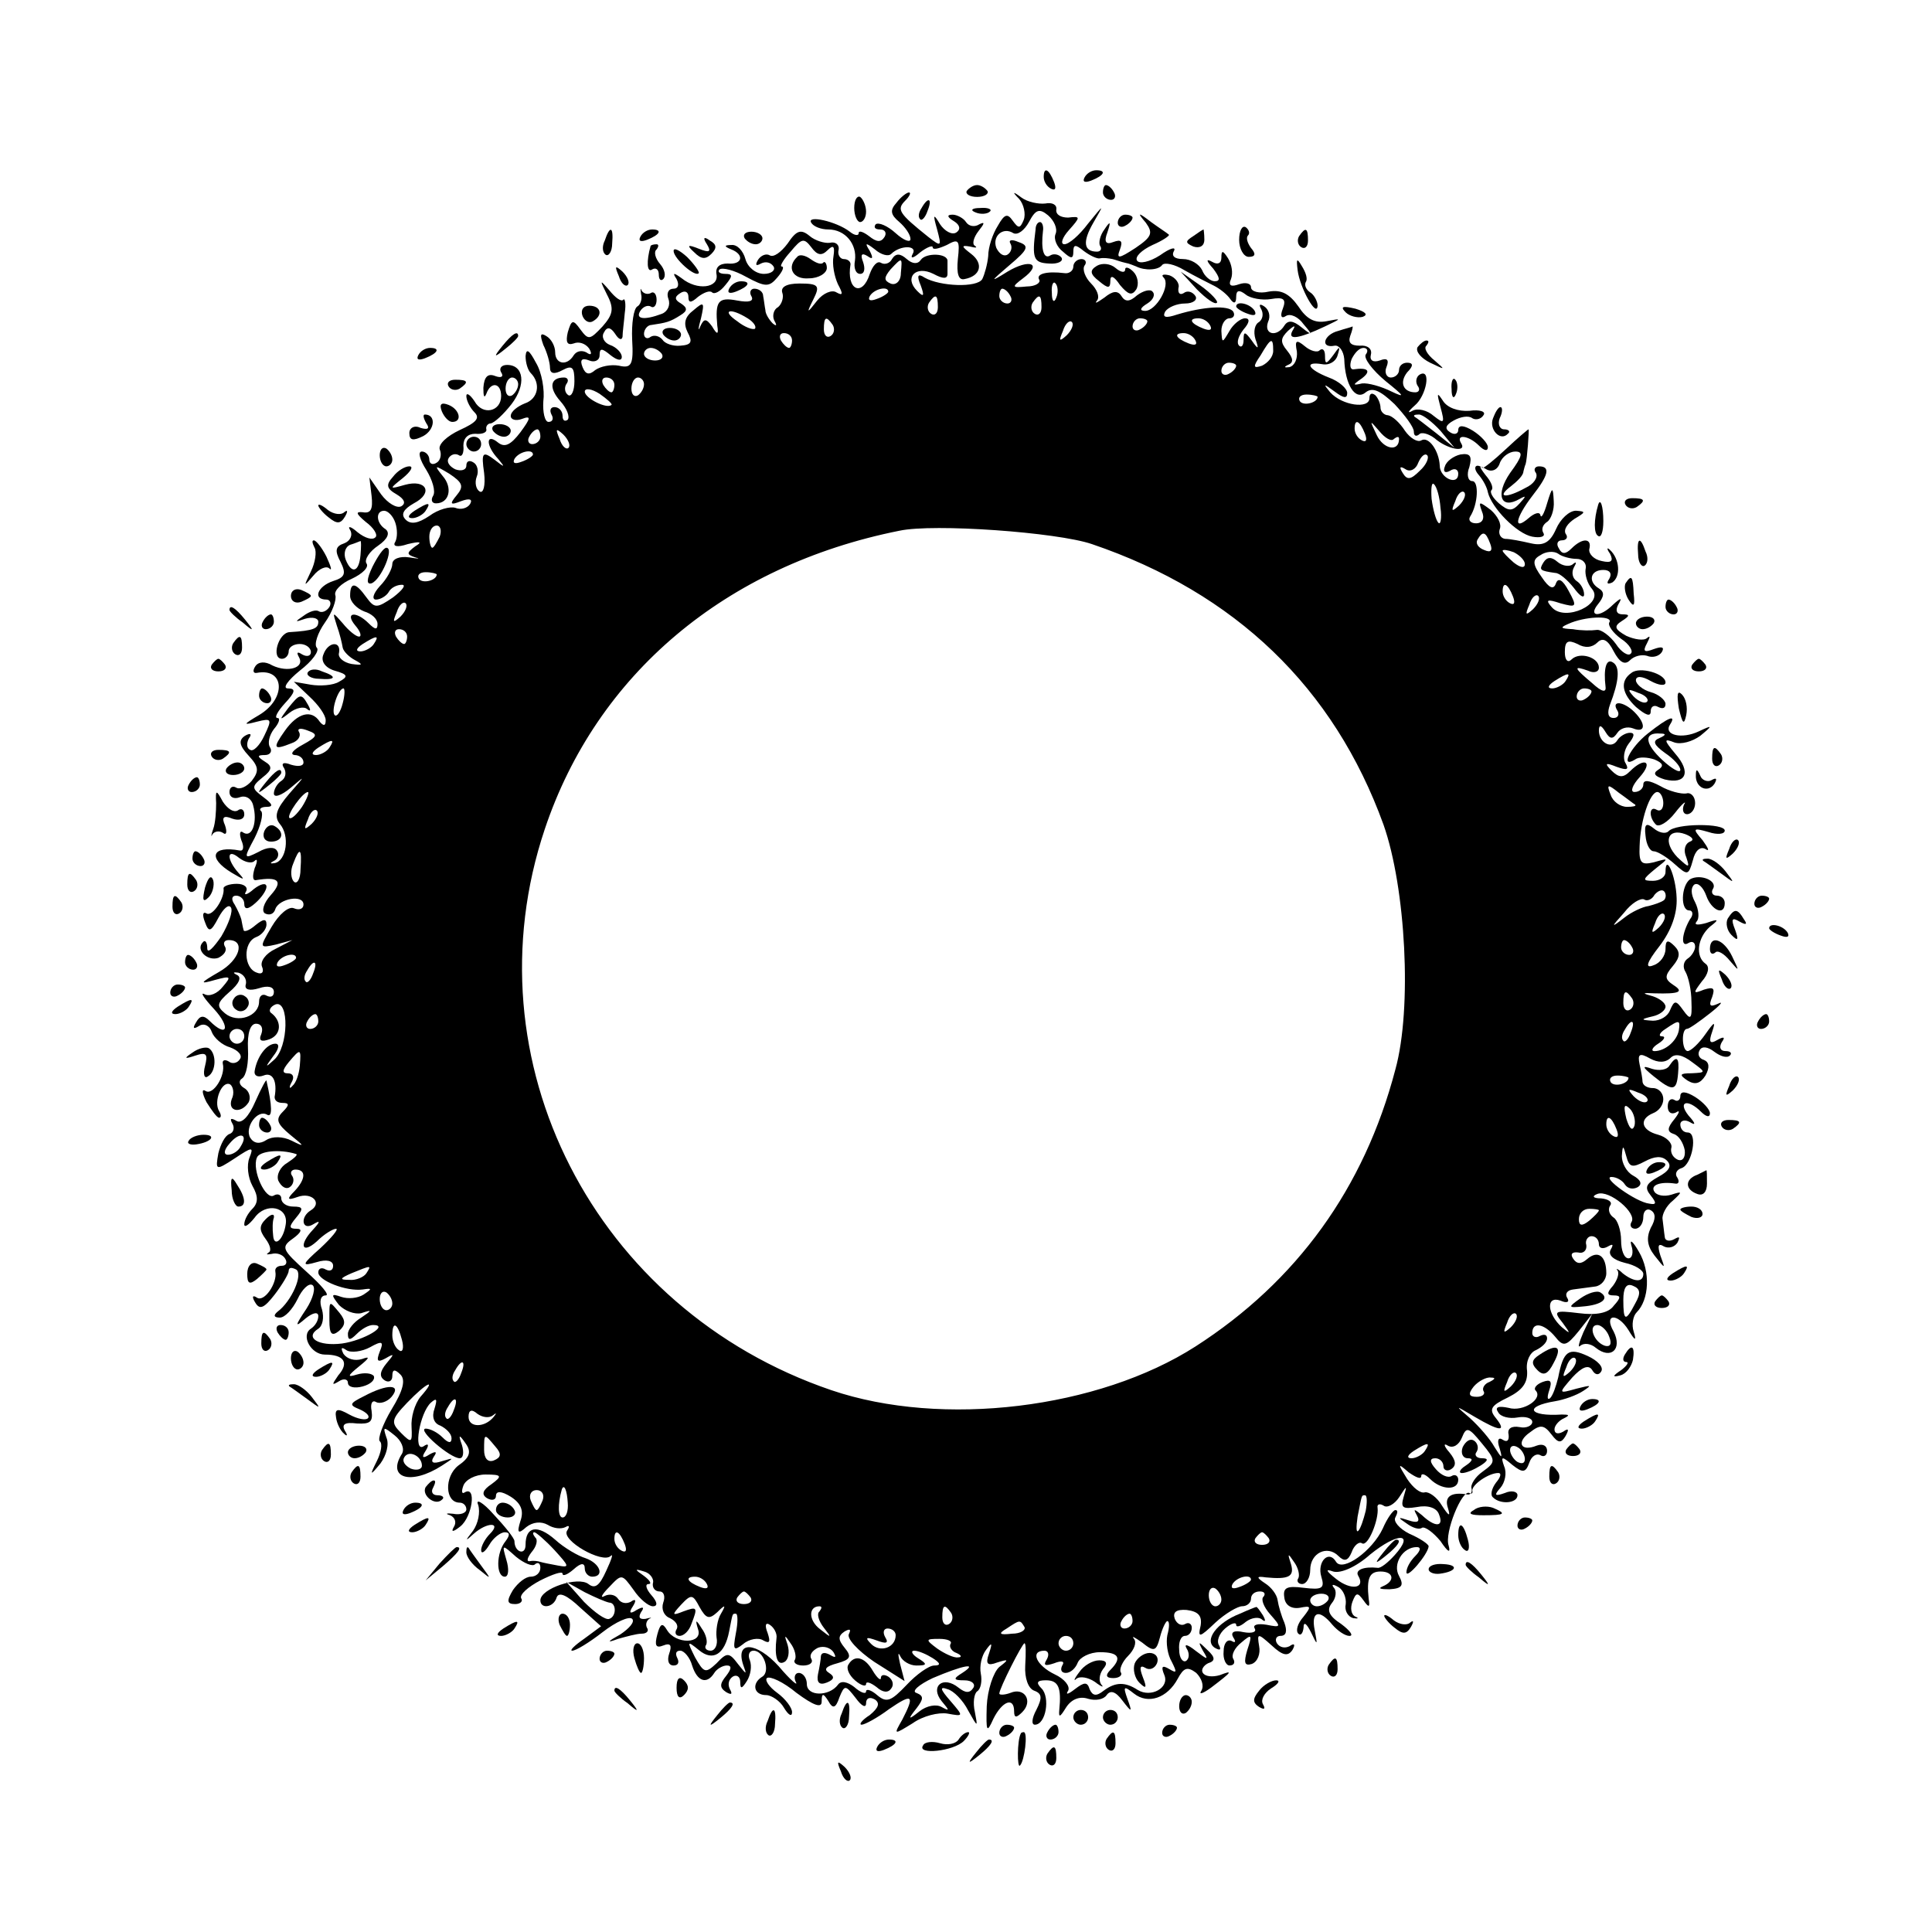 <?xml version="1.0" standalone="no"?>
<!DOCTYPE svg PUBLIC "-//W3C//DTD SVG 20010904//EN"
 "http://www.w3.org/TR/2001/REC-SVG-20010904/DTD/svg10.dtd">
<svg version="1.0" xmlns="http://www.w3.org/2000/svg"
 width="261pt" height="261pt" viewBox="0 0 261 261"
 preserveAspectRatio="xMidYMid meet">
<g transform="translate(0,261) scale(0.1,-0.1)"
fill="#000000" stroke="none">
<path d="M1410 2371 c0 -6 4 -13 10 -16 6 -3 7 1 4 9 -7 18 -14 21 -14 7z"/>
<path d="M1465 2370 c-3 -6 1 -7 9 -4 18 7 21 14 7 14 -6 0 -13 -4 -16 -10z"/>
<path d="M1306 2352 c-2 -4 4 -8 14 -8 10 0 16 4 14 8 -3 4 -9 8 -14 8 -5 0
-11 -4 -14 -8z"/>
<path d="M1490 2350 c0 -5 5 -10 11 -10 5 0 7 5 4 10 -3 6 -8 10 -11 10 -2 0
-4 -4 -4 -10z"/>
<path d="M1154 2329 c0 -10 4 -19 8 -19 4 0 8 6 8 14 0 8 -4 17 -8 20 -4 2 -8
-4 -8 -15z"/>
<path d="M1211 2336 c-9 -10 -8 -16 4 -26 8 -7 15 -17 15 -23 0 -5 -9 -2 -20
8 -11 10 -23 15 -27 12 -3 -4 -1 -7 6 -7 7 0 9 -5 6 -10 -5 -8 -11 -7 -21 1
-8 6 -14 8 -14 4 0 -4 -6 -3 -12 2 -18 14 -59 23 -52 12 3 -5 13 -9 23 -9 23
0 39 -20 36 -42 -2 -10 1 -18 7 -18 6 0 7 7 4 16 -4 10 -2 13 6 8 7 -5 8 -3 3
7 -7 11 -6 12 7 2 8 -7 18 -10 22 -6 12 12 36 12 29 0 -4 -7 1 -6 10 2 9 7 17
10 17 7 0 -4 8 -2 19 3 16 9 18 7 15 -19 -2 -20 1 -29 9 -27 22 4 26 21 9 34
-13 10 -14 12 -2 10 8 -2 11 -2 7 1 -4 2 -2 11 5 20 8 10 9 13 1 9 -6 -4 -14
-3 -18 3 -3 5 -12 10 -18 10 -8 0 -8 -3 2 -9 8 -5 9 -11 3 -15 -6 -4 -16 2
-22 11 -9 15 -10 14 -4 -7 6 -23 6 -24 -12 -10 -40 32 -43 37 -31 49 6 6 8 11
5 11 -3 0 -11 -6 -17 -14z"/>
<path d="M1377 2341 c6 -7 9 -20 6 -28 -5 -12 -7 -12 -15 -1 -7 10 -11 9 -20
-7 -7 -11 -13 -29 -13 -41 -1 -11 -5 -25 -8 -31 -7 -12 -57 -10 -78 2 -9 6
-11 3 -5 -11 5 -14 4 -16 -5 -7 -18 18 -2 35 22 23 13 -7 19 -7 19 0 0 5 0 13
0 17 1 11 -29 12 -36 2 -4 -6 -11 -6 -19 1 -9 8 -15 8 -20 0 -3 -6 -10 -8 -15
-5 -5 3 -11 -4 -15 -15 -10 -32 -32 -22 -26 13 0 4 -4 7 -9 7 -5 0 -9 6 -7 13
1 6 -4 11 -12 9 -7 -1 -20 3 -27 9 -12 10 -18 8 -30 -10 -9 -12 -19 -19 -24
-16 -5 3 -12 0 -16 -6 -4 -7 -3 -9 4 -5 6 3 13 2 17 -4 3 -5 -3 -10 -13 -10
-11 0 -22 9 -25 20 -3 11 -11 20 -19 19 -10 0 -10 -2 0 -6 18 -7 15 -21 -5
-19 -11 0 -17 -5 -15 -15 3 -18 -26 -22 -47 -5 -11 8 -13 8 -7 -1 4 -8 2 -13
-4 -13 -7 0 -10 -6 -7 -14 3 -8 -1 -17 -9 -20 -24 -9 -36 -7 -29 4 4 6 10 8
14 6 4 -3 8 1 8 9 0 8 -4 12 -8 9 -4 -2 -9 -1 -12 3 -2 5 -2 3 -1 -4 2 -7 -1
-15 -5 -17 -5 -3 -8 -23 -7 -45 2 -34 -1 -39 -18 -35 -11 2 -25 -1 -32 -6 -8
-7 -13 -6 -17 4 -4 10 -1 13 9 9 7 -3 14 0 14 7 0 10 3 10 15 0 9 -7 15 -8 15
-2 0 5 -7 13 -16 16 -8 3 -12 11 -8 17 4 8 9 7 15 -2 5 -8 9 -9 10 -4 0 6 2
20 3 32 2 13 0 21 -2 18 -3 -3 -11 3 -19 13 -13 15 -13 14 -3 -6 10 -19 8 -27
-6 -43 -17 -18 -19 -19 -30 -4 -10 14 -12 13 -17 -4 -3 -13 -1 -18 8 -15 7 3
16 0 21 -7 4 -7 3 -10 -4 -5 -6 3 -13 2 -17 -4 -9 -15 -25 -12 -25 4 0 8 -5
18 -12 22 -8 5 -9 2 -4 -12 5 -10 9 -24 9 -31 0 -8 6 -9 17 -3 13 7 16 4 16
-15 0 -13 -4 -21 -8 -19 -5 3 -6 10 -3 15 4 5 2 9 -3 9 -19 0 -21 -14 -5 -32
9 -10 13 -21 10 -25 -4 -3 -7 -1 -7 5 0 7 -5 12 -11 12 -5 0 -7 -4 -4 -10 3
-5 2 -10 -4 -10 -5 0 -8 13 -7 28 2 15 -2 39 -10 52 -9 17 -13 20 -14 9 0 -9
3 -19 7 -23 14 -14 10 -35 -8 -41 -10 -4 -19 -11 -19 -17 0 -5 7 -7 15 -4 13
5 12 1 -2 -18 -13 -17 -21 -21 -30 -14 -17 14 -17 -4 0 -22 10 -12 9 -12 -5
-1 -16 12 -18 10 -14 -18 2 -17 -1 -28 -6 -25 -5 3 -7 12 -4 20 3 7 1 16 -4
19 -6 4 -10 2 -10 -4 0 -6 -7 -8 -15 -5 -8 4 -12 10 -9 15 3 5 9 7 14 4 4 -3
7 3 6 13 0 10 6 16 16 16 10 -1 16 2 15 6 -1 4 2 8 6 8 5 1 17 12 28 26 20 26
17 53 -6 53 -8 0 -11 -5 -8 -10 4 -6 0 -8 -8 -5 -10 4 -15 -1 -16 -16 0 -11 1
-15 4 -8 6 17 20 15 20 -3 0 -21 -25 -27 -36 -7 -6 9 -11 12 -11 7 0 -6 5 -16
11 -22 8 -8 2 -14 -20 -24 -17 -8 -29 -19 -27 -26 3 -7 1 -15 -4 -18 -6 -4
-10 -1 -10 4 0 6 -5 11 -10 11 -6 0 -3 -11 6 -25 8 -13 13 -29 9 -35 -3 -5 -2
-10 4 -10 18 0 23 21 9 37 -12 15 -11 15 9 3 18 -12 20 -17 10 -29 -10 -12 -9
-14 6 -8 11 4 16 3 12 -4 -4 -6 -13 -8 -20 -5 -7 2 -23 -2 -35 -11 -15 -10
-25 -12 -32 -5 -7 7 -3 14 11 22 27 14 17 33 -12 25 -21 -6 -22 -6 -3 9 11 9
15 16 9 16 -6 0 -16 -6 -22 -14 -10 -11 -9 -16 5 -24 10 -6 13 -12 6 -16 -6
-3 -18 4 -27 16 l-16 23 3 -25 c2 -18 -1 -24 -12 -22 -10 1 -9 -2 4 -13 11 -8
17 -18 13 -21 -4 -4 -14 -1 -24 7 -9 8 -14 9 -10 3 4 -7 0 -15 -8 -18 -12 -4
-13 -10 -5 -25 8 -16 6 -21 -10 -26 -21 -7 -28 -25 -9 -25 5 0 7 -5 4 -10 -4
-6 -10 -8 -14 -6 -4 3 -13 0 -21 -6 -12 -8 -12 -9 2 -4 10 3 18 1 18 -4 0 -9
-6 -12 -39 -14 -15 -1 -25 -36 -10 -36 5 0 9 5 9 10 0 6 7 10 15 10 8 0 15 -5
15 -11 0 -5 -5 -7 -12 -3 -6 4 -8 3 -4 -4 8 -14 -15 -21 -36 -11 -10 6 -19 5
-23 -1 -4 -6 -3 -10 2 -9 38 7 40 -35 3 -57 -22 -13 -22 -14 -3 -9 20 5 21 4
10 -19 -6 -13 -15 -22 -19 -19 -5 2 -5 9 -2 15 5 7 2 8 -5 4 -9 -6 -8 -13 5
-27 14 -15 14 -21 4 -34 -7 -8 -16 -12 -21 -9 -5 3 -9 0 -9 -6 0 -7 6 -10 14
-7 8 3 16 -2 18 -11 6 -22 -1 -44 -13 -37 -5 4 -6 -1 -3 -10 4 -9 3 -15 -2
-14 -38 7 -44 -10 -11 -30 17 -10 19 -11 9 0 -16 18 -16 34 1 20 8 -6 17 -8
21 -4 4 4 4 -1 0 -10 -3 -10 -3 -17 2 -16 30 5 37 -1 20 -20 -10 -11 -13 -22
-8 -25 6 -3 12 -1 14 6 5 14 38 20 38 6 0 -6 -6 -8 -13 -5 -7 3 -20 -8 -30
-25 -17 -29 -17 -29 6 -24 l22 6 -23 -12 c-13 -6 -21 -17 -18 -24 3 -7 0 -11
-7 -8 -18 6 -19 41 -1 48 8 3 14 11 14 17 0 8 -4 8 -15 -1 -8 -7 -16 -10 -16
-6 -1 3 -2 9 -3 14 -1 4 -5 13 -9 20 -5 7 -4 12 2 12 6 0 11 -5 11 -11 0 -8 5
-8 15 1 8 7 15 17 15 22 0 6 -8 4 -17 -3 -9 -8 -14 -9 -11 -4 4 6 -2 11 -12
11 -10 0 -18 -3 -18 -6 2 -13 -15 -39 -23 -34 -5 3 -6 -2 -2 -12 5 -14 8 -13
18 6 7 13 14 19 17 14 3 -5 -3 -22 -13 -39 -11 -16 -19 -24 -19 -16 0 8 -3 12
-6 8 -10 -10 6 -26 21 -21 8 4 12 10 9 15 -3 5 -1 9 5 9 23 0 15 -27 -13 -43
-26 -15 -27 -17 -6 -11 22 6 23 5 11 -9 -7 -9 -18 -14 -25 -10 -6 3 0 -6 13
-20 23 -25 18 -40 -6 -16 -8 8 -13 7 -18 -2 -5 -8 -4 -10 4 -5 6 4 14 1 17 -8
3 -8 14 -18 25 -21 11 -4 17 -11 13 -16 -3 -5 -10 -7 -15 -3 -5 3 -9 2 -8 -3
4 -16 -13 -43 -23 -37 -6 4 -5 -3 1 -15 7 -11 14 -21 17 -21 3 0 3 4 0 9 -8
13 4 42 15 36 4 -3 6 -12 2 -20 -6 -17 13 -20 23 -4 3 6 1 15 -6 19 -7 4 -8
10 -3 13 6 4 9 22 8 40 -1 21 3 34 11 34 7 0 10 -6 7 -14 -4 -9 0 -11 11 -7
16 6 17 24 3 35 -5 3 -2 9 5 12 19 7 18 -58 -2 -75 -12 -11 -12 -10 -1 5 8 10
9 17 3 17 -12 0 -25 -18 -28 -37 -1 -6 4 -9 12 -6 12 5 19 -7 15 -29 0 -5 4
-8 11 -8 9 0 9 -3 0 -12 -10 -10 -8 -16 10 -31 20 -16 20 -17 2 -8 -12 6 -26
6 -34 1 -9 -6 -17 -5 -22 3 -8 14 10 39 23 31 7 -4 7 11 -1 46 0 3 -7 -10 -15
-28 -9 -21 -19 -31 -26 -26 -7 4 -9 3 -5 -4 3 -5 2 -12 -4 -14 -6 -2 -12 -14
-15 -26 -4 -23 -4 -24 22 -7 24 16 26 16 20 1 -4 -10 -2 -27 4 -38 8 -14 8
-23 0 -31 -6 -6 -11 -15 -11 -21 0 -5 6 -1 14 9 15 21 46 15 42 -9 -3 -21 -16
-32 -17 -15 -1 8 -1 19 1 24 1 6 -4 5 -11 -2 -9 -9 -9 -15 0 -27 6 -8 8 -16 4
-18 -4 -3 -3 -3 4 -2 7 2 15 -1 18 -6 4 -6 1 -10 -4 -10 -6 0 -10 -3 -9 -8 3
-15 -15 -42 -25 -35 -6 4 -7 1 -2 -7 6 -10 12 -7 26 11 10 13 19 28 19 32 0 5
4 5 10 2 10 -6 -6 -43 -25 -57 -6 -5 -5 -8 3 -8 7 0 17 11 24 25 6 13 15 22
20 19 5 -3 1 -18 -8 -32 -16 -24 -16 -26 -1 -13 10 8 17 9 17 3 0 -6 -4 -13
-10 -17 -14 -9 0 -35 19 -35 26 0 33 -11 18 -28 -9 -13 -9 -14 1 -8 6 4 12 3
12 -2 0 -6 9 -8 20 -5 11 3 17 9 15 14 -3 4 -13 5 -23 2 -13 -4 -13 -2 3 11
15 12 15 14 4 10 -10 -3 -20 0 -25 7 -4 8 -3 10 4 5 6 -4 21 -2 32 4 16 9 19
8 13 -6 -5 -13 -3 -15 8 -9 12 7 12 6 1 -7 -9 -11 -10 -18 -2 -23 5 -3 10 -1
10 6 0 9 3 10 11 2 7 -7 4 -21 -12 -47 -12 -20 -19 -40 -16 -43 4 -3 2 -15 -4
-27 -10 -20 -9 -20 5 -3 8 11 12 26 8 35 -5 15 -4 15 11 3 9 -7 14 -18 10 -25
-21 -33 12 -43 54 -16 17 11 17 11 0 6 -12 -4 -16 -2 -11 6 5 7 3 8 -6 3 -9
-6 -11 -4 -5 5 5 8 4 11 -3 6 -14 -8 -5 45 10 59 8 7 9 5 5 -8 -4 -11 -1 -20
8 -23 8 -4 15 -11 15 -17 0 -7 -4 -7 -12 1 -7 7 -17 12 -23 12 -12 -1 33 -40
46 -40 5 0 6 8 3 18 -5 14 -4 15 5 2 8 -11 6 -19 -10 -30 -19 -15 -18 -50 2
-50 5 0 9 -4 9 -9 0 -5 -8 -8 -18 -6 -9 1 -11 0 -4 -2 7 -3 9 -10 5 -16 -4 -7
-1 -7 9 1 16 13 22 55 6 46 -4 -3 -5 1 -2 9 3 8 16 15 30 15 22 0 23 -2 8 -13
-12 -8 -14 -14 -6 -19 7 -4 12 -2 12 3 0 7 7 7 20 -1 14 -9 18 -19 13 -33 -5
-16 -3 -18 8 -8 9 7 20 8 29 3 8 -5 18 -6 24 -3 5 3 6 1 2 -5 -8 -13 48 -45
59 -34 4 4 1 -5 -6 -20 -9 -20 -15 -25 -24 -18 -14 11 -65 -6 -65 -22 0 -12
18 -10 22 4 3 8 14 3 32 -14 l28 -25 -23 -17 c-13 -9 -20 -16 -16 -16 5 0 23
11 41 25 18 14 36 22 40 18 4 -4 -4 -13 -16 -21 -18 -10 -19 -12 -3 -6 11 3
25 7 32 7 7 0 10 4 7 8 -2 4 -1 9 3 12 5 2 2 2 -5 0 -8 -1 -10 2 -6 9 5 7 3 8
-6 3 -9 -6 -11 -4 -5 5 5 8 4 11 -3 6 -6 -3 -13 -2 -17 4 -4 6 -12 7 -18 4 -7
-4 -4 2 6 12 17 18 17 18 33 -4 8 -12 20 -22 26 -22 7 0 6 6 -2 15 -7 8 -9 15
-4 15 5 0 2 5 -6 11 -13 9 -13 10 0 6 8 -2 14 -10 12 -16 -1 -6 3 -11 9 -11 6
0 8 -7 5 -15 -3 -9 1 -18 9 -21 8 -4 12 -10 9 -15 -3 -5 -1 -9 4 -9 6 0 13 7
16 16 9 23 8 24 -11 17 -15 -6 -16 -5 -3 9 14 15 16 14 25 -3 9 -16 13 -17 24
-7 11 11 12 10 5 -2 -5 -8 -7 -23 -6 -32 2 -10 -2 -18 -8 -18 -6 0 -9 4 -6 8
2 4 0 14 -6 22 -8 13 -9 12 -5 -1 7 -20 -30 -21 -42 -1 -6 10 -9 9 -13 -6 -4
-15 -2 -19 8 -15 10 4 12 0 8 -11 -3 -9 -1 -16 6 -16 6 0 8 4 5 10 -3 6 -2 10
4 10 5 0 13 -9 16 -20 7 -22 20 -26 30 -10 3 5 11 10 17 10 7 0 6 -5 -1 -14
-9 -11 -9 -16 0 -22 7 -4 9 -3 5 4 -3 6 -2 13 4 17 5 3 10 0 10 -7 0 -10 2
-10 9 1 5 8 7 20 4 28 -3 7 -1 13 5 13 14 0 23 -28 12 -35 -15 -9 -12 -25 5
-25 7 0 19 -8 24 -17 6 -10 11 -13 11 -6 0 6 -9 18 -20 26 -11 8 -17 17 -14
20 4 3 22 -5 40 -20 23 -17 34 -21 34 -12 0 12 2 12 9 1 6 -11 10 -10 15 5 7
17 8 17 22 -1 8 -11 14 -14 14 -7 0 7 5 9 12 5 7 -5 5 -11 -7 -21 -11 -7 -15
-13 -11 -13 4 0 21 9 37 21 32 22 35 19 18 -14 -12 -21 -12 -21 14 -5 14 10
35 15 47 13 22 -4 22 -4 4 17 -14 16 -15 20 -4 16 8 -2 21 -15 28 -29 13 -23
13 -23 9 -2 -3 13 -1 25 3 28 5 3 7 14 5 24 -2 10 1 24 7 32 8 11 9 10 4 -5
-5 -14 -2 -17 11 -12 16 5 16 4 3 -6 -8 -7 -16 -31 -17 -53 -1 -35 0 -37 9
-17 12 24 28 30 28 10 0 -9 3 -9 11 -1 15 15 3 34 -16 26 -8 -3 -15 -3 -15 -1
0 7 31 68 34 68 2 0 2 -13 1 -30 -1 -17 4 -31 12 -34 11 -4 11 -10 3 -26 -6
-11 -7 -20 -2 -20 15 0 21 37 9 49 -8 8 -6 11 6 11 17 0 21 -10 18 -40 -1 -11
1 -10 9 3 7 11 18 16 30 12 10 -3 21 -1 25 5 5 7 12 5 21 -7 13 -17 14 -17 7
2 -6 17 -5 18 9 7 19 -15 45 -6 59 20 8 15 13 17 25 8 7 -7 11 -17 7 -24 -4
-6 2 -4 13 4 29 22 30 24 12 17 -10 -3 -20 -2 -23 3 -3 4 1 10 7 13 10 3 10 8
-1 18 -12 12 -13 12 -6 -1 8 -13 7 -13 -10 0 -10 8 -16 10 -12 3 4 -6 4 -14
-1 -17 -4 -2 -9 4 -9 15 -1 10 2 19 8 19 5 0 9 5 9 11 0 5 -4 8 -9 5 -5 -3
-11 0 -14 7 -3 9 2 13 16 12 16 -2 21 -8 19 -21 -4 -17 -2 -17 20 4 13 12 30
22 36 22 7 0 12 5 12 10 0 6 5 10 12 10 6 0 8 -3 5 -7 -4 -3 0 -14 9 -24 15
-17 15 -18 -5 -14 -12 2 -19 0 -16 -5 3 -5 -4 -7 -15 -5 -13 3 -18 0 -14 -7 4
-6 3 -8 -2 -5 -6 3 -11 -3 -11 -14 -1 -10 3 -19 8 -19 6 0 8 4 5 9 -3 5 2 15
11 22 14 12 15 11 8 -10 -5 -17 -4 -22 6 -19 8 3 12 14 10 24 -3 18 -2 18 17
1 15 -14 22 -15 28 -6 4 7 3 10 -4 5 -6 -3 -13 -2 -17 4 -3 5 -1 10 5 10 8 0
9 7 5 18 -4 9 -8 23 -9 30 -1 8 -9 18 -17 23 -12 8 -12 10 1 8 31 -3 39 1 34
18 -5 15 -4 15 4 3 6 -8 8 -18 6 -22 -3 -4 0 -8 5 -8 6 0 11 9 11 19 0 23 23
34 38 19 8 -8 13 -7 18 5 3 9 10 15 14 12 8 -5 23 32 21 48 -1 5 3 6 8 3 5 -4
15 2 21 11 11 17 11 17 6 0 -4 -14 -1 -16 18 -13 15 3 27 -1 30 -10 7 -17 -5
-18 -23 -1 -11 9 -12 9 -7 0 5 -9 1 -11 -11 -7 -15 5 -15 4 -3 -4 8 -6 17 -9
21 -6 4 2 15 -6 25 -18 10 -15 14 -17 11 -6 -6 17 18 76 28 71 3 -2 5 0 4 3
-1 8 22 24 35 24 5 0 3 -6 -3 -13 -6 -8 -8 -17 -4 -20 10 -10 33 -8 33 3 0 5
-8 7 -17 3 -14 -5 -15 -3 -6 7 6 7 9 20 5 29 -5 14 -3 14 11 2 14 -11 18 -11
23 3 3 9 10 13 15 10 5 -3 9 0 9 6 0 7 -6 10 -14 7 -22 -9 -28 5 -9 18 14 11
19 10 29 -3 9 -12 13 -12 19 -2 5 9 4 11 -3 6 -7 -4 -12 -3 -12 3 0 5 6 12 13
15 8 4 7 5 -3 5 -45 -3 -52 11 -9 18 12 2 29 8 38 14 12 8 11 8 -9 3 -25 -7
-25 -7 -6 15 13 14 22 18 27 10 4 -7 9 -7 12 -2 4 6 -5 15 -18 21 -26 12 -33
7 -40 -29 -3 -12 -7 -24 -11 -28 -4 -3 -4 2 -1 11 4 12 2 15 -9 11 -8 -3 -12
-8 -10 -11 12 -11 -16 -30 -36 -24 -14 3 -19 1 -14 -6 3 -6 15 -9 26 -7 11 2
20 -1 20 -6 0 -5 -8 -9 -17 -7 -11 2 -17 -2 -15 -10 1 -8 -2 -11 -8 -7 -6 4
-8 -1 -4 -12 4 -14 3 -14 -7 2 -6 11 -21 28 -33 39 -21 18 -21 18 6 2 34 -20
44 -21 29 -2 -10 12 -7 17 16 28 20 10 27 20 26 36 -2 13 4 25 12 28 8 4 15
10 15 16 0 5 -4 6 -10 3 -5 -3 -10 -1 -10 4 0 16 16 13 31 -5 11 -14 15 -13
32 8 l18 23 -12 -25 c-6 -14 -8 -22 -4 -18 5 4 14 3 21 -3 20 -16 36 -2 24 22
-14 24 5 26 20 2 9 -15 11 -15 7 -2 -3 9 -1 21 4 26 17 17 19 55 3 82 -8 14
-13 18 -10 8 3 -9 1 -17 -4 -17 -6 0 -10 11 -10 24 0 14 -5 28 -10 31 -6 4 -8
11 -5 16 4 5 -2 9 -12 10 -11 0 -13 3 -5 6 16 6 54 -26 46 -38 -3 -5 0 -9 5
-9 6 0 11 7 11 16 0 8 5 12 10 9 7 -4 7 -12 0 -24 -6 -13 -5 -24 5 -37 15 -19
15 -19 8 0 -4 13 -3 17 5 12 6 -3 14 -1 18 5 4 8 3 9 -4 5 -7 -4 -13 -2 -13 3
-1 6 -2 17 -3 24 -1 6 5 18 14 25 13 12 13 13 -2 8 -10 -3 -20 -1 -23 4 -6 9
8 14 28 11 5 -1 6 3 3 8 -4 5 -1 11 6 13 14 5 22 48 8 48 -6 0 -10 5 -10 11 0
5 6 7 13 3 8 -5 8 -2 -2 9 -15 19 -1 23 17 5 7 -7 12 -8 12 -2 0 5 -9 15 -20
22 -13 8 -20 8 -20 1 0 -5 -4 -8 -8 -5 -5 3 -9 -1 -9 -9 0 -8 5 -11 11 -8 6 4
5 0 -2 -9 -10 -12 -10 -17 -1 -20 7 -2 13 -12 15 -22 1 -10 -3 -15 -9 -13 -7
3 -11 10 -9 17 1 6 -7 14 -18 17 -23 6 -26 21 -7 29 8 3 14 11 14 19 0 8 -6
15 -14 15 -7 0 -13 3 -14 8 0 4 -2 15 -4 24 -3 14 0 16 14 8 11 -6 21 -6 28 1
6 6 16 4 29 -6 19 -14 19 -14 -1 -15 -16 0 -17 -2 -5 -10 10 -6 17 -4 24 7 6
11 5 18 -2 21 -7 2 -9 8 -6 13 3 6 11 5 20 -2 8 -6 17 -9 21 -5 3 3 1 6 -6 6
-7 0 -9 5 -5 12 5 7 3 8 -6 3 -10 -6 -12 -3 -7 11 5 15 3 14 -9 -3 -9 -13 -20
-23 -24 -23 -8 0 -9 30 -1 30 3 0 17 10 31 21 14 11 19 17 11 13 -11 -5 -13
-3 -8 9 4 12 2 14 -11 10 -15 -6 -15 -5 -3 11 9 10 11 20 5 24 -14 10 -11 35
6 50 13 10 12 11 -5 5 -11 -3 -17 -3 -13 2 4 4 3 16 -2 26 -6 11 -6 20 -1 24
5 3 12 -4 16 -15 7 -20 25 -28 25 -10 0 6 -5 10 -11 10 -5 0 -8 4 -5 9 7 11
-17 21 -31 13 -12 -9 -13 -42 -1 -42 5 0 6 -6 1 -12 -11 -19 -13 -39 -2 -32 5
3 9 1 9 -5 0 -5 -5 -13 -10 -16 -6 -4 -7 -12 -3 -18 4 -7 8 -25 8 -40 1 -24
-1 -26 -11 -12 -10 14 -12 14 -18 0 -3 -8 -13 -14 -23 -14 -17 1 -17 2 0 6 9
2 17 8 17 13 0 5 -8 11 -17 14 -15 4 -15 5 2 4 34 -1 40 2 26 11 -12 8 -13 12
-1 26 10 12 10 19 2 27 -9 9 -12 8 -12 -4 0 -9 -7 -19 -16 -22 -12 -5 -10 3 8
26 16 21 24 44 23 65 -1 30 -15 61 -15 35 0 -7 -8 -12 -17 -12 -15 0 -14 2 3
16 19 15 19 15 -2 9 -17 -4 -20 -1 -19 22 1 35 14 73 24 73 4 0 8 -7 8 -15 0
-8 -4 -12 -9 -9 -10 6 -11 -10 -1 -20 4 -4 16 3 26 16 10 13 16 17 12 11 -3
-7 -1 -13 4 -13 6 0 11 7 11 15 0 9 -6 15 -12 13 -7 -1 -23 3 -35 10 -15 8
-23 9 -23 2 0 -5 -5 -10 -12 -10 -6 0 -3 9 7 20 19 21 7 28 -13 8 -9 -9 -15
-9 -25 1 -10 10 -8 11 7 5 14 -5 17 -4 12 5 -4 6 -2 18 4 26 8 10 9 15 2 15
-6 0 -14 -5 -17 -10 -8 -13 -25 -3 -25 13 0 8 3 8 9 -2 6 -10 10 -10 16 -1 4
6 13 9 21 6 17 -7 18 6 2 22 -15 15 -32 16 -23 2 3 -5 1 -10 -5 -10 -8 0 -9 7
-5 18 12 31 14 51 4 57 -9 6 -13 -8 -10 -33 1 -8 -5 -7 -18 5 -25 21 -26 24
-6 17 8 -4 15 -2 15 4 0 14 -26 22 -37 11 -5 -5 -9 -1 -9 10 0 15 4 17 17 11
10 -6 20 -5 27 2 7 7 14 4 22 -12 8 -15 15 -19 22 -12 6 6 16 8 23 6 7 -3 16
-1 20 5 4 7 0 8 -11 4 -13 -5 -15 -3 -9 8 4 8 5 11 0 7 -4 -4 -17 -2 -28 3
-16 9 -17 13 -6 20 11 7 11 9 1 9 -8 0 -10 5 -6 13 6 10 4 10 -7 0 -18 -18
-34 -16 -20 1 8 10 9 16 1 21 -15 9 -12 25 6 25 9 0 12 -5 8 -12 -4 -6 -3 -8
4 -5 12 8 10 32 -3 44 -4 4 -5 2 0 -5 5 -10 2 -13 -11 -10 -11 2 -18 10 -17
16 4 15 -9 16 -24 1 -8 -8 -13 -8 -17 0 -4 6 -2 11 4 11 6 0 9 4 5 9 -3 6 3
14 12 20 15 9 16 10 2 11 -9 0 -21 -11 -27 -25 -8 -18 -17 -23 -34 -19 -13 3
-28 6 -35 6 -6 1 -9 7 -7 13 3 7 -3 18 -12 26 -16 12 -17 12 -12 -2 4 -9 1
-16 -8 -16 -7 0 -11 4 -8 9 11 17 12 48 3 48 -6 0 -8 9 -4 19 4 15 1 19 -12
17 -9 -2 -19 -9 -21 -16 -3 -7 0 -10 7 -6 6 4 11 2 11 -4 0 -17 -25 -6 -25 11
-1 20 -15 40 -25 34 -5 -3 -15 3 -22 13 -7 11 -17 20 -23 21 -5 0 -10 5 -10
10 0 5 -3 13 -7 17 -5 4 -8 2 -8 -4 0 -15 -37 -10 -53 8 -10 12 -9 12 6 1 12
-9 17 -10 17 -2 0 6 -11 16 -25 21 -28 11 -34 22 -9 18 10 -2 19 4 21 12 4 13
3 13 -6 0 -9 -12 -11 -13 -11 -1 0 8 -3 11 -7 8 -3 -4 -13 -1 -20 5 -12 10
-14 8 -11 -7 1 -10 -3 -19 -10 -21 -7 -1 -8 0 -2 3 8 3 7 9 -1 19 -10 12 -9
17 1 27 9 8 11 8 6 0 -7 -13 8 -11 44 6 23 11 23 11 2 7 -16 -3 -27 3 -38 20
-12 17 -23 23 -40 20 -13 -3 -24 0 -24 6 0 5 -7 7 -16 4 -11 -4 -15 -2 -11 7
3 8 1 20 -4 28 -7 11 -9 11 -9 1 0 -8 -5 -10 -12 -6 -9 5 -9 2 1 -9 9 -12 10
-17 2 -17 -6 0 -14 7 -17 15 -4 8 -15 15 -26 15 -11 0 -16 4 -12 11 3 6 -5 4
-19 -6 -14 -9 -28 -12 -31 -7 -3 5 6 14 21 21 14 6 24 13 22 14 -2 2 -13 9
-24 17 -18 14 -19 13 -7 -1 10 -14 8 -19 -14 -34 -23 -15 -26 -15 -21 -2 4 11
2 14 -9 10 -10 -4 -13 0 -8 13 5 15 4 16 -4 4 -6 -8 -8 -18 -6 -22 3 -4 1 -8
-4 -8 -18 0 -20 13 -5 39 15 26 15 26 -7 -1 -12 -16 -26 -28 -32 -28 -6 0 -3
9 6 19 16 18 16 19 -1 17 -10 0 -17 4 -16 11 1 6 -5 10 -15 8 -9 -1 -24 2 -32
8 -12 9 -13 8 -3 -2z m49 -47 c-3 -7 2 -18 10 -24 11 -10 14 -10 14 0 0 10 3
10 14 1 8 -6 18 -11 22 -10 5 1 12 0 17 -1 4 -1 12 -4 17 -5 6 -1 12 -4 15 -5
12 -6 30 -5 35 2 3 4 17 1 30 -7 14 -8 32 -17 40 -21 8 -4 18 -12 22 -18 5 -7
8 -6 8 3 0 9 4 10 13 3 6 -5 22 -8 34 -6 17 3 21 0 16 -13 -4 -10 -2 -14 4
-10 6 4 17 -1 24 -11 13 -15 12 -16 -3 -4 -11 9 -18 10 -23 2 -10 -16 -28 -12
-22 5 4 8 1 17 -5 21 -6 4 -8 3 -4 -4 3 -6 2 -13 -3 -17 -6 -3 -8 -13 -5 -23
5 -14 4 -15 -5 -2 -9 12 -11 13 -11 1 0 -8 -3 -11 -6 -8 -4 4 -1 13 6 22 8 9
9 15 2 15 -6 0 -16 -8 -21 -17 -10 -17 -10 -17 -11 0 0 9 5 17 11 17 5 0 8 4
5 9 -6 9 -40 7 -76 -4 -15 -5 -20 -4 -16 4 4 6 16 11 27 11 11 0 17 5 14 10
-4 6 -11 8 -16 4 -5 -3 -8 0 -7 7 2 6 -4 14 -12 17 -8 2 -12 1 -8 -3 10 -10
-10 -45 -25 -45 -8 0 -7 4 3 10 8 5 11 12 7 16 -3 4 -13 1 -21 -5 -10 -9 -16
-9 -21 -1 -5 8 -12 7 -23 -2 -10 -7 -14 -9 -10 -4 4 5 0 15 -8 23 -8 8 -12 19
-9 24 4 5 1 9 -4 9 -6 0 -11 -5 -11 -10 0 -6 -6 -10 -12 -9 -24 3 -39 -1 -34
-9 2 -4 -5 -9 -17 -9 -20 -2 -21 -1 -5 11 27 20 9 27 -21 9 -24 -15 -24 -14 3
9 25 21 27 26 12 31 -9 4 -14 3 -11 -2 3 -5 1 -12 -4 -15 -5 -3 -11 1 -15 9
-6 16 9 29 23 20 6 -3 15 4 21 15 9 17 14 19 26 9 8 -7 13 -18 10 -25z m-308
-22 c8 8 10 5 8 -8 -2 -11 1 -27 6 -38 7 -13 7 -16 -2 -11 -6 4 -18 -1 -26
-11 -14 -18 -15 -18 -5 2 9 18 7 21 -19 21 -18 0 -26 -5 -23 -13 2 -6 -1 -15
-6 -19 -6 -3 -8 -12 -5 -18 4 -7 3 -8 -2 -4 -5 5 -10 13 -10 18 -1 5 -2 14 -3
19 0 6 -6 10 -12 10 -5 0 -7 -5 -4 -10 4 -7 -3 -9 -19 -6 -26 5 -30 -1 -27
-34 2 -12 0 -13 -7 -1 -8 11 -11 11 -16 0 -3 -8 -3 -3 1 11 5 22 4 23 -10 11
-12 -9 -14 -18 -8 -30 7 -13 5 -17 -10 -18 -10 -1 -21 3 -24 8 -4 5 -11 7 -16
4 -5 -4 -9 -1 -9 4 0 6 5 12 10 12 20 3 25 4 39 13 10 6 10 10 1 16 -9 5 -9 9
-1 14 6 4 11 2 11 -5 0 -8 3 -9 13 0 8 6 16 9 19 6 3 -3 11 1 18 10 10 12 10
15 0 15 -8 0 -11 3 -8 6 4 3 20 -1 36 -10 26 -14 31 -14 42 -1 7 8 10 15 6 15
-3 0 2 9 12 20 15 18 18 19 28 6 8 -11 14 -12 22 -4z m99 -31 c0 -11 -7 -17
-14 -14 -9 4 -9 8 0 19 16 17 16 17 14 -5z m210 -33 c-3 -8 -6 -5 -6 6 -1 11
2 17 5 13 3 -3 4 -12 1 -19z m-227 8 c0 -2 -7 -7 -16 -10 -8 -3 -12 -2 -9 4 6
10 25 14 25 6z m165 -6 c3 -5 1 -10 -4 -10 -6 0 -11 5 -11 10 0 6 2 10 4 10 3
0 8 -4 11 -10z m-98 -15 c0 -8 -4 -12 -9 -9 -5 3 -6 10 -3 15 9 13 12 11 12
-6z m140 0 c0 -8 -4 -12 -9 -9 -5 3 -6 10 -3 15 9 13 12 11 12 -6z m-397 -15
c8 -5 12 -11 10 -14 -3 -2 -14 2 -24 10 -22 15 -10 19 14 4z m115 -9 c3 -5 2
-12 -3 -15 -5 -3 -9 1 -9 9 0 17 3 19 12 6z m316 -14 c-10 -9 -11 -8 -5 6 3
10 9 15 12 12 3 -3 0 -11 -7 -18z m109 19 c0 -3 -4 -8 -10 -11 -5 -3 -10 -1
-10 4 0 6 5 11 10 11 6 0 10 -2 10 -4z m85 -6 c3 -6 -1 -7 -9 -4 -18 7 -21 14
-7 14 6 0 13 -4 16 -10z m-565 -20 c0 -5 -2 -10 -4 -10 -3 0 -8 5 -11 10 -3 6
-1 10 4 10 6 0 11 -4 11 -10z m545 0 c3 -6 -1 -7 -9 -4 -18 7 -21 14 -7 14 6
0 13 -4 16 -10z m105 -14 c0 -8 -7 -16 -15 -20 -12 -4 -13 -2 -2 14 14 24 17
25 17 6z m-826 -4 c3 -5 -1 -9 -9 -9 -8 0 -15 4 -15 9 0 4 4 8 9 8 6 0 12 -4
15 -8z m776 -16 c0 -3 -4 -8 -10 -11 -5 -3 -10 -1 -10 4 0 6 5 11 10 11 6 0
10 -2 10 -4z m-970 -25 c0 -6 -4 -12 -8 -15 -5 -3 -9 1 -9 9 0 8 4 15 9 15 4
0 8 -4 8 -9z m130 -1 c0 -5 -2 -10 -4 -10 -3 0 -8 5 -11 10 -3 6 -1 10 4 10 6
0 11 -4 11 -10z m40 1 c0 -6 -4 -12 -8 -15 -5 -3 -9 1 -9 9 0 8 4 15 9 15 4 0
8 -4 8 -9z m-44 -28 c-6 -6 -36 9 -36 18 0 5 9 4 20 -3 10 -7 18 -14 16 -15z
m954 11 c0 -8 -19 -13 -24 -6 -3 5 1 9 9 9 8 0 15 -2 15 -3z m64 -50 c3 -8 2
-12 -4 -9 -6 3 -10 10 -10 16 0 14 7 11 14 -7z m39 -7 c4 3 7 4 7 0 0 -18 -21
-14 -30 5 -10 21 -10 21 3 6 8 -10 17 -15 20 -11z m-1153 3 c0 -5 -5 -10 -11
-10 -5 0 -7 5 -4 10 3 6 8 10 11 10 2 0 4 -4 4 -10z m38 -15 c-3 -3 -9 2 -12
12 -6 14 -5 15 5 6 7 -7 10 -15 7 -18z m-48 -9 c0 -2 -7 -7 -16 -10 -8 -3 -12
-2 -9 4 6 10 25 14 25 6z m1198 -22 c-12 -12 -17 -13 -23 -3 -5 8 -4 10 4 5 6
-4 14 0 17 9 4 9 9 13 12 10 3 -3 -1 -13 -10 -21z m28 -50 c2 -14 0 -24 -3
-20 -3 3 -7 17 -9 32 -1 14 0 23 3 20 4 -3 8 -18 9 -32z m25 3 c-10 -9 -11 -8
-5 6 3 10 9 15 12 12 3 -3 0 -11 -7 -18z m-1437 -23 c3 -9 3 -20 0 -26 -4 -6
2 -8 17 -3 17 4 20 3 10 -3 -12 -9 -12 -11 0 -15 8 -2 4 -2 -8 0 -13 2 -23 -2
-23 -9 0 -6 -7 -20 -17 -30 -9 -10 -11 -18 -5 -18 6 0 14 5 17 10 3 6 11 10
18 10 6 0 1 -7 -12 -17 -22 -15 -25 -15 -36 0 -15 21 -22 21 -22 2 0 -8 9 -17
19 -21 10 -3 18 -10 18 -17 0 -8 -3 -8 -12 1 -17 17 -33 15 -18 -3 7 -8 9 -15
5 -15 -4 0 -14 8 -22 18 -14 16 -14 16 -8 -3 4 -11 7 -24 8 -30 1 -5 9 -13 17
-17 11 -6 10 -7 -5 -5 -11 2 -19 9 -17 15 3 17 -15 15 -21 -2 -4 -9 2 -18 15
-22 18 -5 19 -8 6 -15 -8 -5 -26 -6 -38 -4 l-23 4 21 -20 c12 -11 22 -25 22
-32 0 -8 -3 -8 -8 -2 -11 17 -30 12 -47 -12 -17 -24 -16 -27 9 -17 9 3 13 10
10 15 -3 5 2 6 12 2 14 -5 13 -8 -7 -19 -13 -7 -18 -13 -11 -14 6 0 12 -4 12
-10 0 -5 -7 -6 -17 -3 -10 4 -14 2 -9 -5 3 -6 2 -13 -4 -17 -5 -3 -10 -11 -10
-17 0 -6 10 -3 23 8 20 17 20 17 -2 -8 -18 -21 -21 -31 -13 -41 14 -16 9 -50
-7 -53 -6 -1 -7 0 -1 3 5 2 8 9 4 14 -3 5 -13 5 -25 -2 -20 -10 -20 -9 -5 19
8 16 12 32 9 36 -4 3 0 6 7 6 10 0 8 4 -4 13 -16 12 -17 14 -1 27 13 10 13 15
3 21 -11 7 -11 9 0 9 7 0 10 5 7 10 -4 6 -1 17 5 25 7 8 9 15 5 15 -5 0 0 9
10 20 14 15 15 20 4 20 -8 0 0 11 16 24 17 13 27 27 23 31 -4 4 1 20 11 34 10
14 16 31 14 37 -2 6 8 16 22 22 15 7 24 16 20 21 -3 5 4 16 16 24 13 9 16 17
10 22 -13 8 -14 25 -2 25 5 0 12 -7 15 -16z m60 -19 c-4 -8 -8 -15 -10 -15 -2
0 -4 7 -4 15 0 8 4 15 10 15 5 0 7 -7 4 -15z m881 -10 c194 -66 327 -194 394
-379 30 -85 39 -248 16 -331 -42 -160 -133 -286 -270 -374 -131 -84 -342 -110
-492 -59 -320 109 -492 445 -387 758 70 209 244 356 479 403 46 10 213 -2 260
-18z m538 1 c4 -10 1 -13 -8 -9 -8 3 -12 9 -9 14 7 12 11 11 17 -5z m-1526
-16 c-2 -23 -12 -26 -20 -6 -3 8 -1 17 6 20 7 2 13 5 14 5 1 1 1 -8 0 -19z
m1573 -12 c0 -6 -6 -5 -15 2 -8 7 -15 14 -15 16 0 2 7 1 15 -2 8 -4 15 -11 15
-16z m70 7 c8 0 14 -6 12 -14 -1 -7 2 -19 9 -27 16 -20 -36 -44 -54 -25 -10
11 -7 12 11 6 22 -6 23 -5 11 17 -8 15 -14 18 -17 10 -3 -9 -9 -7 -19 8 -13
18 -13 24 -2 30 7 5 18 6 24 2 5 -4 17 -7 25 -7z m-1540 -21 c0 -8 -19 -13
-24 -6 -3 5 1 9 9 9 8 0 15 -2 15 -3z m1454 -30 c3 -8 2 -12 -4 -9 -6 3 -10
10 -10 16 0 14 7 11 14 -7z m27 -17 c-10 -9 -11 -8 -5 6 3 10 9 15 12 12 3 -3
0 -11 -7 -18z m-1530 -10 c-10 -9 -11 -8 -5 6 3 10 9 15 12 12 3 -3 0 -11 -7
-18z m1633 -8 c-2 -4 5 -14 16 -22 11 -7 17 -17 13 -20 -3 -4 -13 2 -20 13 -8
11 -20 20 -26 19 -7 -1 -21 -1 -32 1 -18 1 -19 2 -2 9 24 9 57 9 51 0z m-1624
-19 c0 -5 -2 -10 -4 -10 -3 0 -8 5 -11 10 -3 6 -1 10 4 10 6 0 11 -4 11 -10z
m-45 -10 c-3 -5 -12 -10 -18 -10 -7 0 -6 4 3 10 19 12 23 12 15 0z m1610 -50
c-3 -5 -12 -10 -18 -10 -7 0 -6 4 3 10 19 12 23 12 15 0z m-1652 -30 c-3 -12
-8 -19 -11 -16 -5 6 5 36 12 36 2 0 2 -9 -1 -20z m1687 16 c0 -3 -4 -8 -10
-11 -5 -3 -10 -1 -10 4 0 6 5 11 10 11 6 0 10 -2 10 -4z m-1705 -76 c-3 -5
-12 -10 -18 -10 -7 0 -6 4 3 10 19 12 23 12 15 0z m1764 -77 c2 -2 -3 -3 -11
-3 -9 0 -19 7 -22 16 -6 15 -4 15 11 3 10 -7 20 -15 22 -16z m-1801 -3 c-7
-10 -14 -17 -17 -15 -4 4 18 35 25 35 2 0 -1 -9 -8 -20z m13 -23 c-10 -9 -11
-8 -5 6 3 10 9 15 12 12 3 -3 0 -11 -7 -18z m-15 -61 c0 -14 -5 -21 -9 -17 -4
4 -5 15 -1 24 9 24 12 21 10 -7z m1842 -42 c-4 -3 -13 -6 -21 -8 -8 -1 -23 -8
-33 -16 -18 -14 -18 -13 0 7 10 13 22 20 27 18 4 -3 11 0 14 6 4 5 10 8 13 5
3 -3 3 -9 0 -12z m-7 -37 c-10 -9 -11 -8 -5 6 3 10 9 15 12 12 3 -3 0 -11 -7
-18z m-36 -27 c3 -5 1 -10 -4 -10 -6 0 -11 5 -11 10 0 6 2 10 4 10 3 0 8 -4
11 -10z m-1805 -14 c0 -2 -7 -7 -16 -10 -8 -3 -12 -2 -9 4 6 10 25 14 25 6z
m23 -21 c-3 -9 -8 -14 -10 -11 -3 3 -2 9 2 15 9 16 15 13 8 -4z m-91 -15 c-2
-7 5 -9 18 -5 12 4 20 2 20 -5 0 -6 -4 -8 -10 -5 -5 3 -10 0 -10 -8 0 -20 -29
-30 -46 -16 -12 10 -11 14 6 29 13 11 17 20 10 23 -6 3 -5 4 2 3 7 -2 12 -9
10 -16z m1873 -19 c3 -5 2 -12 -3 -15 -5 -3 -9 1 -9 9 0 17 3 19 12 6z m-1775
-31 c0 -5 -5 -10 -11 -10 -5 0 -7 5 -4 10 3 6 8 10 11 10 2 0 4 -4 4 -10z
m1773 -15 c-3 -9 -8 -14 -10 -11 -3 3 -2 9 2 15 9 16 15 13 8 -4z m65 3 c-3
-15 -19 -28 -33 -28 -5 0 -3 5 5 10 8 5 11 10 5 10 -5 0 -3 5 5 10 19 13 20
12 18 -2z m-1938 -8 c0 -5 -4 -10 -10 -10 -5 0 -10 5 -10 10 0 6 5 10 10 10 6
0 10 -4 10 -10z m75 -40 c-1 -11 -5 -23 -10 -27 -4 -5 -5 -2 -1 5 4 7 2 12 -5
12 -8 0 -8 4 1 15 16 19 17 19 15 -5z m1795 -16 c0 -8 -19 -13 -24 -6 -3 5 1
9 9 9 8 0 15 -2 15 -3z m25 -32 c-3 -3 -11 0 -18 7 -9 10 -8 11 6 5 10 -3 15
-9 12 -12z m-17 -33 c-3 -8 -7 -3 -11 10 -4 17 -3 21 5 13 5 -5 8 -16 6 -23z
m-24 -5 c3 -8 2 -12 -4 -9 -6 3 -10 10 -10 16 0 14 7 11 14 -7z m-1859 -23
c-3 -6 -11 -11 -17 -11 -6 0 -6 6 2 15 14 17 26 13 15 -4z m75 -10 c3 -1 -3
-6 -12 -12 -9 -5 -15 -16 -12 -24 4 -8 10 -12 15 -9 5 3 7 10 4 15 -4 5 -1 9
4 9 15 0 14 -13 -1 -29 -11 -11 -10 -13 4 -8 19 7 34 -8 18 -18 -15 -9 -12
-28 3 -19 10 6 10 4 0 -7 -20 -21 -15 -34 5 -16 10 10 22 17 26 17 4 0 -6 -12
-21 -26 -26 -23 -26 -25 -5 -19 13 4 22 2 22 -5 0 -6 -4 -8 -10 -5 -5 3 -10 2
-10 -4 0 -11 38 -26 60 -23 13 2 13 1 1 -7 -8 -5 -21 -6 -30 -3 -14 5 -14 3
-3 -11 8 -8 21 -13 30 -11 15 5 15 4 0 -6 -10 -6 -18 -16 -18 -22 0 -9 3 -9
12 0 7 7 16 12 22 12 23 0 -13 -21 -42 -25 -32 -4 -51 8 -32 20 6 4 8 15 5 26
-4 11 -2 19 5 19 6 0 -6 14 -26 32 -33 30 -35 33 -18 45 11 8 13 13 5 13 -11
0 -11 3 -1 15 10 12 10 15 -4 15 -9 0 -16 5 -16 11 0 5 -5 7 -10 4 -11 -7 -30
34 -23 51 3 9 31 12 53 5z m1822 -10 c13 7 23 8 30 1 7 -7 3 -14 -12 -22 -16
-9 -19 -14 -10 -25 8 -10 8 -13 -2 -11 -18 2 -65 36 -51 36 7 0 15 -5 18 -10
4 -6 11 -7 17 -4 7 4 5 10 -6 16 -9 5 -15 17 -15 26 1 16 2 15 6 0 4 -15 8
-16 25 -7z m-62 -66 c0 -2 -6 -8 -13 -14 -10 -8 -14 -7 -14 2 0 8 6 14 14 14
7 0 13 -1 13 -2z m0 -46 c0 -5 5 -7 12 -3 7 4 8 3 4 -4 -4 -7 3 -14 19 -18 14
-3 25 -10 25 -15 0 -12 -13 -11 -28 1 -6 6 -10 7 -7 4 3 -4 0 -13 -6 -21 -9
-10 -8 -13 1 -13 10 0 10 -3 0 -14 -7 -10 -24 -13 -47 -10 -33 4 -35 3 -22
-13 11 -15 11 -16 -1 -6 -20 18 -22 43 -2 36 9 -4 13 -2 9 4 -3 5 0 10 8 11 8
1 22 3 30 4 8 1 15 9 15 18 0 23 -11 32 -26 19 -8 -7 -14 -7 -19 1 -4 6 -1 9
7 8 7 -2 12 3 11 10 -2 6 2 12 7 12 6 0 10 -5 10 -11z m-1665 -39 c-3 -5 -14
-10 -23 -9 -14 0 -13 2 3 9 27 11 27 11 20 0z m1714 -41 c-13 -25 -16 -24 -16
5 0 16 4 23 13 19 10 -4 11 -10 3 -24z m-1679 0 c0 -5 -4 -9 -8 -9 -5 0 -9 7
-9 15 0 8 4 12 9 9 4 -3 8 -9 8 -15z m1511 -32 c-10 -9 -11 -8 -5 6 3 10 9 15
12 12 3 -3 0 -11 -7 -18z m-1498 -17 c3 -11 1 -18 -4 -14 -5 3 -9 12 -9 20 0
20 7 17 13 -6z m1631 4 c4 -10 1 -14 -6 -12 -15 5 -23 28 -10 28 5 0 13 -7 16
-16z m-53 -47 c-10 -9 -11 -8 -5 6 3 10 9 15 12 12 3 -3 0 -11 -7 -18z m-1498
-2 c-3 -9 -8 -14 -10 -11 -3 3 -2 9 2 15 9 16 15 13 8 -4z m1418 -18 c-10 -9
-11 -8 -5 6 3 10 9 15 12 12 3 -3 0 -11 -7 -18z m-29 6 c-6 -2 -10 -8 -8 -12
3 -4 -1 -8 -9 -8 -11 0 -12 4 -4 14 6 7 17 13 23 12 7 0 6 -2 -2 -6z m-1444
-20 c-8 -10 -13 -28 -12 -41 1 -21 0 -22 -14 -8 -14 14 -14 18 8 41 27 28 41
34 18 8z m45 -18 c-3 -9 -8 -14 -10 -11 -3 3 -2 9 2 15 9 16 15 13 8 -4z m53
-7 c5 4 5 3 1 -2 -12 -15 -34 -15 -34 0 0 9 4 11 12 4 7 -5 16 -6 21 -2z
m1337 -76 c-10 -7 -17 -18 -15 -23 1 -5 -1 -8 -5 -8 -23 4 -32 -3 -27 -18 4
-13 1 -11 -8 3 -7 12 -18 19 -23 18 -6 -2 -16 6 -24 18 -13 21 -13 22 2 9 10
-7 17 -10 17 -5 0 4 5 3 12 -4 15 -15 38 -16 38 -1 0 5 -4 8 -9 5 -5 -3 -14 1
-21 9 -9 10 -9 15 -1 15 6 0 11 -5 11 -11 0 -5 5 -7 10 -4 8 5 7 12 -2 23 -8
9 -8 13 -2 9 7 -4 15 1 19 11 6 15 9 14 27 -8 19 -23 19 -25 1 -38z m-1334 34
c9 -10 8 -15 -2 -19 -8 -3 -13 3 -13 14 0 23 0 23 15 5z m1256 -6 c-3 -5 -12
-10 -18 -10 -7 0 -6 4 3 10 19 12 23 12 15 0z m135 -11 c0 -6 -4 -7 -10 -4 -5
3 -10 11 -10 16 0 6 5 7 10 4 6 -3 10 -11 10 -16z m-1490 -9 c0 -5 -7 -7 -15
-4 -8 4 -12 10 -9 15 6 11 24 2 24 -11z m163 -47 c-3 -7 -6 -13 -8 -13 -2 0
-5 6 -8 13 -3 8 1 14 8 14 7 0 11 -6 8 -14z m34 -3 c1 -11 -2 -20 -7 -20 -6 0
-7 17 -1 38 3 8 7 -1 8 -18z m1078 -11 c-3 -12 -7 -24 -10 -27 -3 -3 -3 5 -1
19 6 30 5 29 10 29 3 0 3 -10 1 -21z m-1001 -45 c3 -8 2 -12 -4 -9 -6 3 -10
10 -10 16 0 14 7 11 14 -7z m870 8 c3 -5 -1 -9 -9 -9 -8 0 -12 4 -9 9 3 4 7 8
9 8 2 0 6 -4 9 -8z m-759 -62 c3 -6 -1 -7 -9 -4 -18 7 -21 14 -7 14 6 0 13 -4
16 -10z m735 6 c0 -2 -7 -7 -16 -10 -8 -3 -12 -2 -9 4 6 10 25 14 25 6z m-867
-31 c10 0 10 -19 0 -22 -5 -2 -20 9 -34 23 l-24 27 25 -14 c14 -7 28 -13 33
-14z m827 4 c0 -5 -4 -9 -8 -9 -5 0 -9 7 -9 15 0 8 4 12 9 9 4 -3 8 -9 8 -15z
m-636 3 c3 -5 -1 -9 -9 -9 -8 0 -12 4 -9 9 3 4 7 8 9 8 2 0 6 -4 9 -8z m93
-19 c-4 -3 -1 -13 6 -22 11 -14 10 -14 -5 -2 -16 12 -16 31 -1 31 4 0 3 -3 0
-7z m178 -2 c3 -5 2 -12 -3 -15 -5 -3 -9 1 -9 9 0 17 3 19 12 6z m-291 -28
c-4 -22 -3 -24 10 -14 8 7 21 9 27 5 9 -5 10 -2 6 10 -4 10 -3 15 3 11 6 -4
10 -12 9 -18 -3 -25 1 -38 11 -32 5 3 7 13 4 23 -5 14 -4 14 4 2 6 -8 8 -18 6
-22 -3 -4 2 -8 11 -8 9 0 14 4 11 9 -3 5 1 11 9 15 8 3 17 0 21 -6 4 -7 3 -8
-4 -4 -7 4 -12 4 -13 -1 0 -4 -2 -16 -4 -25 -2 -11 2 -15 12 -11 10 4 11 8 3
13 -8 5 -4 9 11 13 18 5 20 9 10 21 -9 11 -9 16 0 22 7 4 9 3 6 -3 -4 -6 12
-23 34 -38 l41 -26 -6 23 c-3 13 -3 17 0 11 3 -7 13 -13 22 -13 15 0 15 2 2
10 -8 5 -10 10 -5 10 6 0 17 -5 25 -10 11 -7 11 -10 2 -10 -7 0 -24 -12 -37
-26 -21 -22 -27 -25 -40 -14 -8 7 -15 9 -15 5 0 -4 -7 -2 -16 6 -9 7 -18 9
-22 3 -12 -16 -42 -16 -42 1 0 8 -5 15 -11 15 -5 0 -7 -6 -4 -12 4 -7 -7 2
-23 21 -30 33 -59 35 -48 2 5 -14 5 -14 -7 1 -12 16 -15 16 -29 1 -15 -14 -17
-13 -29 8 -11 22 -11 23 5 10 19 -16 35 -6 41 25 5 25 4 24 9 24 3 0 3 -12 0
-27z m536 17 c0 -5 -5 -10 -11 -10 -5 0 -7 5 -4 10 3 6 8 10 11 10 2 0 4 -4 4
-10z m-146 -8 c2 -4 -5 -9 -17 -9 -17 -2 -19 0 -7 7 18 12 18 12 24 2z m193
-11 c-2 -10 0 -26 6 -36 7 -14 7 -16 -3 -10 -10 6 -12 4 -7 -8 7 -17 -18 -31
-36 -20 -17 11 -30 11 -46 -1 -10 -8 -15 -7 -19 2 -3 10 -7 10 -20 0 -9 -7
-13 -8 -9 -2 3 6 -5 16 -18 22 -25 12 -34 32 -14 32 5 0 7 -5 3 -12 -5 -8 -2
-9 10 -5 10 4 15 3 11 -3 -3 -6 -1 -10 5 -10 6 0 13 6 16 14 3 7 16 14 30 14
26 0 30 -8 14 -24 -7 -7 -6 -11 4 -11 8 0 13 4 10 8 -2 4 2 14 10 22 8 8 12
18 8 23 -4 5 1 2 11 -5 16 -13 19 -12 24 7 3 12 8 22 10 22 3 0 3 -8 0 -19z
m-367 0 c0 -17 -21 -24 -33 -12 -9 9 -7 10 7 5 13 -5 17 -4 12 4 -4 7 -2 12 3
12 6 0 11 -4 11 -9z m74 -12 c-2 -4 2 -10 8 -12 7 -3 8 -6 2 -6 -5 -1 -18 5
-28 12 -16 12 -16 13 3 13 11 0 18 -3 15 -7z m166 1 c0 -5 -4 -10 -10 -10 -5
0 -10 5 -10 10 0 6 5 10 10 10 6 0 10 -4 10 -10z m-150 -40 c-13 -8 -12 -10 3
-10 10 0 15 -5 12 -10 -5 -8 -11 -7 -20 0 -21 17 -39 2 -23 -18 11 -13 11 -14
0 -8 -7 4 -20 2 -30 -6 -15 -12 -16 -11 -4 4 10 13 10 17 0 21 -7 2 3 11 22
20 40 17 63 22 40 7z"/>
<path d="M1399 2300 c-5 -39 -3 -45 18 -46 12 -1 20 3 17 8 -3 4 -10 6 -15 3
-9 -6 -13 8 -10 33 1 6 -1 12 -4 12 -3 0 -6 -4 -6 -10z"/>
<path d="M1482 2251 c-10 -6 -10 -11 3 -21 12 -10 15 -10 15 1 0 8 5 6 13 -6
11 -13 16 -15 22 -6 4 7 2 18 -4 24 -6 6 -11 7 -11 3 0 -5 -6 -4 -13 2 -7 6
-18 7 -25 3z"/>
<path d="M1617 2219 c12 -12 24 -21 27 -18 2 2 -8 13 -22 23 l-27 19 22 -24z"/>
<path d="M1670 2196 c0 -2 7 -7 16 -10 8 -3 12 -2 9 4 -6 10 -25 14 -25 6z"/>
<path d="M1077 2263 c-15 -14 -6 -31 16 -29 13 0 24 7 24 14 0 6 -3 10 -5 7
-3 -3 -10 0 -17 5 -7 5 -15 7 -18 3z"/>
<path d="M985 2220 c-3 -6 1 -7 9 -4 18 7 21 14 7 14 -6 0 -13 -4 -16 -10z"/>
<path d="M896 2158 c3 -4 9 -8 15 -8 5 0 9 4 9 8 0 5 -7 9 -15 9 -8 0 -12 -4
-9 -9z"/>
<path d="M503 1844 c-8 -17 -8 -24 -1 -22 13 5 31 48 20 48 -4 0 -12 -12 -19
-26z"/>
<path d="M416 1702 c-3 -4 4 -9 15 -9 23 -2 25 3 4 10 -8 4 -16 3 -19 -1z"/>
<path d="M389 1653 c-12 -16 -12 -17 2 -6 9 7 20 9 24 5 5 -4 5 -1 1 6 -9 16
-11 15 -27 -5z"/>
<path d="M359 1553 c-13 -16 -12 -17 4 -4 9 7 17 15 17 17 0 8 -8 3 -21 -13z"/>
<path d="M357 1487 c-3 -8 1 -14 9 -14 16 0 19 13 5 21 -5 3 -11 0 -14 -7z"/>
<path d="M2085 1850 c-6 -10 -5 -11 16 -14 6 0 17 -10 25 -20 8 -11 14 -15 14
-9 0 7 -5 15 -10 18 -6 4 -7 12 -4 18 4 7 4 9 -1 5 -4 -4 -14 -3 -21 3 -8 7
-14 7 -19 -1z"/>
<path d="M316 1261 c-4 -5 -2 -12 3 -15 5 -4 12 -2 15 3 4 5 2 12 -3 15 -5 4
-12 2 -15 -3z"/>
<path d="M360 1040 c-9 -6 -10 -10 -3 -10 6 0 15 5 18 10 8 12 4 12 -15 0z"/>
<path d="M445 826 c0 -18 3 -22 13 -14 9 8 9 14 1 24 -15 18 -14 18 -14 -10z"/>
<path d="M2225 1030 c-3 -6 1 -7 9 -4 18 7 21 14 7 14 -6 0 -13 -4 -16 -10z"/>
<path d="M2135 856 c-17 -12 -17 -13 3 -11 26 2 37 11 24 19 -5 3 -17 -1 -27
-8z"/>
<path d="M1976 655 c-3 -8 0 -15 7 -15 8 0 6 -4 -3 -10 -8 -5 -10 -10 -5 -10
6 0 17 5 25 10 11 7 11 10 2 10 -7 0 -11 4 -7 9 3 5 1 12 -4 15 -5 3 -11 -1
-15 -9z"/>
<path d="M1146 361 c-3 -5 1 -14 9 -21 8 -7 15 -9 15 -5 0 4 6 2 14 -4 9 -8
16 -8 20 -2 4 5 2 12 -4 16 -5 3 -10 3 -10 -2 0 -4 -5 0 -11 10 -11 19 -25 22
-33 8z"/>
<path d="M1533 363 c-3 -8 0 -20 6 -26 9 -9 11 -8 5 7 -5 13 -4 17 3 13 6 -4
13 -1 16 6 3 8 -2 14 -10 14 -8 0 -17 -7 -20 -14z"/>
<path d="M1458 351 c-7 -9 -8 -13 -4 -9 5 4 16 2 25 -4 9 -7 13 -8 9 -4 -4 5
-3 14 2 21 7 8 5 12 -5 12 -9 0 -21 -7 -27 -16z"/>
<path d="M1245 2329 c-4 -6 -5 -12 -2 -15 2 -3 7 2 10 11 7 17 1 20 -8 4z"/>
<path d="M1318 2323 c7 -3 16 -2 19 1 4 3 -2 6 -13 5 -11 0 -14 -3 -6 -6z"/>
<path d="M1510 2309 c0 -5 5 -7 10 -4 6 3 10 8 10 11 0 2 -4 4 -10 4 -5 0 -10
-5 -10 -11z"/>
<path d="M1674 2286 c0 -12 6 -23 13 -23 9 0 10 4 3 12 -5 7 -7 14 -4 17 3 3
1 8 -3 11 -5 3 -9 -5 -9 -17z"/>
<path d="M817 2285 c-4 -8 -3 -16 1 -19 4 -3 9 4 9 15 2 23 -3 25 -10 4z"/>
<path d="M865 2290 c-3 -6 1 -7 9 -4 18 7 21 14 7 14 -6 0 -13 -4 -16 -10z"/>
<path d="M1006 2288 c3 -4 9 -8 15 -8 5 0 9 4 9 8 0 5 -7 9 -15 9 -8 0 -12 -4
-9 -9z"/>
<path d="M1612 2291 c-11 -7 -11 -9 0 -14 9 -3 15 1 15 9 0 8 -1 14 -1 14 -1
0 -7 -4 -14 -9z"/>
<path d="M1755 2291 c-3 -5 -2 -12 3 -15 5 -3 9 1 9 9 0 17 -3 19 -12 6z"/>
<path d="M955 2280 c6 -10 4 -12 -11 -6 -15 6 -17 5 -6 -5 9 -9 15 -10 23 -2
8 8 7 13 -2 18 -8 6 -10 4 -4 -5z"/>
<path d="M879 2278 c-6 -21 -5 -37 2 -32 5 3 9 0 9 -7 0 -7 3 -9 6 -6 4 4 2
13 -4 20 -7 8 -9 17 -5 20 3 4 3 7 0 7 -4 0 -7 -1 -8 -2z"/>
<path d="M910 2271 c0 -10 29 -36 34 -30 1 2 -6 12 -16 22 -10 9 -18 13 -18 8z"/>
<path d="M1753 2245 c3 -24 26 -65 27 -48 0 6 -5 15 -10 18 -6 4 -8 10 -6 14
3 4 0 13 -5 21 -7 12 -8 11 -6 -5z"/>
<path d="M836 2237 c3 -10 9 -15 12 -12 3 3 0 11 -7 18 -10 9 -11 8 -5 -6z"/>
<path d="M787 2183 c3 -7 9 -10 14 -7 14 8 11 21 -5 21 -8 0 -12 -6 -9 -14z"/>
<path d="M1818 2188 c5 -5 16 -8 23 -6 8 3 3 7 -10 11 -17 4 -21 3 -13 -5z"/>
<path d="M1808 2163 c-20 -5 -25 -24 -5 -20 6 1 12 -7 13 -18 1 -35 15 -57 29
-45 9 7 19 3 39 -16 14 -15 26 -31 26 -37 0 -6 3 -7 7 -4 3 4 13 1 21 -5 17
-15 44 -20 36 -7 -8 13 10 11 24 -3 7 -7 12 -8 12 -2 0 5 -9 15 -20 22 -13 8
-20 8 -20 1 0 -5 -5 -7 -11 -3 -8 5 -6 10 5 16 9 5 20 7 25 3 5 -3 12 -1 15 4
4 5 -5 8 -19 6 -15 -1 -30 4 -36 14 -8 12 -8 10 -3 -9 6 -22 5 -23 -9 -12 -9
8 -22 11 -29 7 -7 -4 -6 -1 3 7 16 13 23 51 7 42 -5 -3 -6 -10 -3 -15 4 -5 2
-9 -3 -9 -16 0 -22 13 -11 27 9 9 8 13 0 13 -6 0 -11 -4 -11 -10 0 -5 -5 -10
-11 -10 -6 0 -9 7 -6 14 4 10 1 13 -9 9 -9 -3 -14 0 -12 8 2 8 -5 13 -15 12
-12 0 -16 4 -13 13 3 8 4 13 3 13 -1 -1 -10 -3 -19 -6z m37 -32 c-3 -5 9 -21
27 -36 25 -20 27 -23 8 -14 -14 7 -32 12 -40 11 -13 -3 -13 -2 0 7 13 10 8 15
-12 12 -4 0 -5 6 -2 14 4 8 10 15 16 15 5 0 7 -4 3 -9z m101 -103 l19 -23 -25
20 c-14 11 -27 21 -29 22 -2 2 0 3 6 3 5 0 18 -10 29 -22z"/>
<path d="M679 2143 c-13 -16 -12 -17 4 -4 9 7 17 15 17 17 0 8 -8 3 -21 -13z"/>
<path d="M1915 2141 c-3 -6 5 -15 17 -21 21 -10 21 -10 6 3 -10 8 -15 17 -11
20 3 4 4 7 0 7 -3 0 -8 -4 -12 -9z"/>
<path d="M565 2130 c-3 -6 1 -7 9 -4 18 7 21 14 7 14 -6 0 -13 -4 -16 -10z"/>
<path d="M606 2088 c3 -5 10 -6 15 -3 13 9 11 12 -6 12 -8 0 -12 -4 -9 -9z"/>
<path d="M1961 2084 c0 -11 3 -14 6 -6 3 7 2 16 -1 19 -3 4 -6 -2 -5 -13z"/>
<path d="M597 2054 c3 -7 9 -14 14 -14 14 0 10 17 -5 23 -10 4 -13 1 -9 -9z"/>
<path d="M2017 2045 c-6 -15 10 -32 20 -21 4 3 1 6 -5 6 -6 0 -9 7 -6 15 4 8
4 15 1 15 -3 0 -7 -7 -10 -15z"/>
<path d="M576 2038 c5 -7 2 -9 -8 -6 -8 4 -15 0 -15 -7 0 -10 5 -11 19 -4 16
9 17 29 2 29 -3 0 -2 -5 2 -12z"/>
<path d="M666 2028 c3 -4 9 -8 15 -8 5 0 9 4 9 8 0 5 -7 9 -15 9 -8 0 -12 -4
-9 -9z"/>
<path d="M2034 2003 c-16 -15 -30 -26 -31 -25 -10 7 -14 0 -5 -10 6 -7 11 -17
12 -23 5 -21 39 -56 60 -60 11 -2 18 0 15 5 -3 5 -1 11 5 15 5 3 10 16 9 28
-1 20 -2 20 -9 -3 -4 -14 -8 -21 -9 -16 -1 5 -8 3 -16 -4 -21 -18 -18 0 5 30
22 28 25 40 9 40 -5 0 -8 -4 -4 -9 3 -6 -3 -15 -14 -20 -27 -15 -40 -13 -20 2
9 7 17 15 17 20 1 4 2 8 3 10 2 6 5 47 4 47 -1 0 -15 -12 -31 -27z m6 -32
c-20 -29 -13 -50 13 -35 9 5 9 4 0 -6 -10 -11 -15 -11 -28 0 -8 7 -13 15 -10
18 3 3 -1 12 -8 20 -10 13 -9 14 1 8 7 -4 15 -1 18 8 3 9 13 16 21 16 11 0 10
-6 -7 -29z"/>
<path d="M630 2010 c0 -5 5 -10 10 -10 6 0 10 5 10 10 0 6 -4 10 -10 10 -5 0
-10 -4 -10 -10z"/>
<path d="M513 1995 c0 -8 4 -15 9 -15 4 0 8 4 8 9 0 6 -4 12 -8 15 -5 3 -9 -1
-9 -9z"/>
<path d="M2196 1928 c3 -5 10 -6 15 -3 13 9 11 12 -6 12 -8 0 -12 -4 -9 -9z"/>
<path d="M430 1927 c0 -2 6 -10 14 -16 11 -9 16 -9 22 1 4 7 4 10 -1 6 -4 -4
-14 -3 -22 3 -7 6 -13 9 -13 6z"/>
<path d="M560 1920 c-9 -6 -10 -10 -3 -10 6 0 15 5 18 10 8 12 4 12 -15 0z"/>
<path d="M2159 1928 c-6 -20 -6 -39 0 -42 4 -3 7 6 7 20 0 20 -4 32 -7 22z"/>
<path d="M425 1870 c3 -5 1 -20 -5 -32 -10 -21 -10 -21 3 -6 8 10 18 14 22 10
4 -4 2 3 -4 16 -6 12 -14 22 -17 22 -3 0 -2 -4 1 -10z"/>
<path d="M2213 1861 c0 -11 5 -18 9 -15 4 3 5 11 1 19 -7 21 -12 19 -10 -4z"/>
<path d="M2196 1822 c-2 -4 -1 -14 4 -22 7 -11 9 -9 7 8 -1 24 -3 26 -11 14z"/>
<path d="M393 1805 c0 -7 6 -11 14 -8 7 3 13 6 13 8 0 2 -6 5 -13 8 -8 3 -14
-1 -14 -8z"/>
<path d="M2250 1790 c0 -5 5 -10 11 -10 5 0 7 5 4 10 -3 6 -8 10 -11 10 -2 0
-4 -4 -4 -10z"/>
<path d="M310 1786 c0 -2 8 -10 18 -17 15 -13 16 -12 3 4 -13 16 -21 21 -21
13z"/>
<path d="M355 1770 c-3 -5 -1 -10 4 -10 6 0 11 5 11 10 0 6 -2 10 -4 10 -3 0
-8 -4 -11 -10z"/>
<path d="M2210 1768 c0 -4 4 -8 9 -8 6 0 12 4 15 8 3 5 -1 9 -9 9 -8 0 -15 -4
-15 -9z"/>
<path d="M315 1741 c-3 -5 -2 -12 3 -15 5 -3 9 1 9 9 0 17 -3 19 -12 6z"/>
<path d="M286 1712 c-3 -5 1 -9 9 -9 8 0 12 4 9 9 -3 4 -7 8 -9 8 -2 0 -6 -4
-9 -8z"/>
<path d="M2286 1712 c-3 -5 1 -9 9 -9 8 0 12 4 9 9 -3 4 -7 8 -9 8 -2 0 -6 -4
-9 -8z"/>
<path d="M2204 1701 c-16 -11 -13 -28 6 -46 13 -11 20 -14 20 -6 0 7 5 9 10 6
6 -3 10 -2 10 4 0 5 -9 13 -20 16 -11 3 -20 11 -20 16 0 6 8 6 20 -1 11 -6 20
-7 20 -2 0 12 -35 22 -46 13z m21 -39 c-3 -3 -11 0 -18 7 -9 10 -8 11 6 5 10
-3 15 -9 12 -12z"/>
<path d="M350 1670 c0 -5 5 -10 11 -10 5 0 7 5 4 10 -3 6 -8 10 -11 10 -2 0
-4 -4 -4 -10z"/>
<path d="M2268 1653 c5 -21 7 -23 10 -9 2 10 0 22 -6 28 -6 6 -7 0 -4 -19z"/>
<path d="M2226 1619 c-24 -19 -38 -48 -17 -35 5 4 17 3 26 0 12 -5 13 -9 5
-14 -8 -5 -4 -9 9 -13 29 -7 36 10 14 35 -15 18 -16 21 -1 15 9 -3 24 1 35 9
17 14 17 15 -2 6 -23 -11 -48 -5 -39 9 9 14 -1 11 -30 -12z m16 -6 c-10 -4 -8
-9 7 -20 12 -8 21 -18 21 -23 0 -5 -11 1 -24 13 -24 22 -26 38 -3 36 8 0 8 -2
-1 -6z"/>
<path d="M286 1588 c3 -5 10 -6 15 -3 13 9 11 12 -6 12 -8 0 -12 -4 -9 -9z"/>
<path d="M2313 1585 c0 -8 4 -12 9 -9 5 3 6 10 3 15 -9 13 -12 11 -12 -6z"/>
<path d="M306 1572 c-3 -5 1 -9 9 -9 8 0 15 4 15 9 0 4 -4 8 -9 8 -6 0 -12 -4
-15 -8z"/>
<path d="M2291 1563 c-1 -17 16 -25 25 -12 4 7 3 9 -4 5 -5 -3 -13 0 -15 6 -4
9 -6 10 -6 1z"/>
<path d="M255 1550 c-3 -5 -1 -10 4 -10 6 0 11 5 11 10 0 6 -2 10 -4 10 -3 0
-8 -4 -11 -10z"/>
<path d="M292 1525 c0 -11 -1 -27 -4 -35 -3 -8 -3 -12 -1 -7 3 4 9 5 14 2 5
-4 6 1 3 10 -5 11 -2 14 10 9 9 -3 16 -1 16 6 0 6 -4 9 -9 5 -6 -3 -14 3 -20
12 -9 17 -10 16 -9 -2z"/>
<path d="M2223 1481 c1 -12 6 -21 11 -21 5 0 18 -8 28 -17 18 -16 19 -16 25 5
3 13 10 19 17 15 6 -4 4 1 -4 12 -14 16 -13 17 8 11 12 -4 22 -3 22 2 0 10
-66 10 -76 -1 -4 -4 -13 -2 -20 4 -10 8 -13 6 -11 -10z m60 -8 c-7 -3 -9 -12
-5 -21 5 -15 4 -15 -12 0 -20 21 -13 40 11 31 10 -4 12 -8 6 -10z"/>
<path d="M2336 1463 c-6 -14 -5 -15 5 -6 7 7 10 15 7 18 -3 3 -9 -2 -12 -12z"/>
<path d="M260 1450 c0 -5 5 -10 11 -10 5 0 7 5 4 10 -3 6 -8 10 -11 10 -2 0
-4 -4 -4 -10z"/>
<path d="M2301 1447 c2 -1 13 -9 24 -17 19 -14 19 -14 6 3 -7 9 -18 17 -24 17
-6 0 -8 -1 -6 -3z"/>
<path d="M253 1415 c0 -8 4 -12 9 -9 5 3 6 10 3 15 -9 13 -12 11 -12 -6z"/>
<path d="M277 1411 c-4 -17 -3 -21 5 -13 5 5 8 16 6 23 -3 8 -7 3 -11 -10z"/>
<path d="M233 1385 c0 -8 4 -12 9 -9 5 3 6 10 3 15 -9 13 -12 11 -12 -6z"/>
<path d="M2370 1389 c0 -5 5 -7 10 -4 6 3 10 8 10 11 0 2 -4 4 -10 4 -5 0 -10
-5 -10 -11z"/>
<path d="M2334 1369 c-3 -6 -1 -16 5 -22 9 -9 10 -7 5 7 -6 15 -4 17 6 11 9
-5 11 -4 6 3 -9 15 -13 15 -22 1z"/>
<path d="M2390 1356 c0 -2 7 -7 16 -10 8 -3 12 -2 9 4 -6 10 -25 14 -25 6z"/>
<path d="M2310 1328 c0 -6 3 -8 7 -5 3 4 12 -1 20 -11 13 -15 13 -15 3 6 -11
23 -30 30 -30 10z"/>
<path d="M250 1310 c0 -5 5 -10 11 -10 5 0 7 5 4 10 -3 6 -8 10 -11 10 -2 0
-4 -4 -4 -10z"/>
<path d="M2326 1287 c3 -10 9 -15 12 -12 3 3 0 11 -7 18 -10 9 -11 8 -5 -6z"/>
<path d="M230 1269 c0 -5 5 -7 10 -4 6 3 10 8 10 11 0 2 -4 4 -10 4 -5 0 -10
-5 -10 -11z"/>
<path d="M240 1250 c-9 -6 -10 -10 -3 -10 6 0 15 5 18 10 8 12 4 12 -15 0z"/>
<path d="M2375 1230 c-3 -5 -1 -10 4 -10 6 0 11 5 11 10 0 6 -2 10 -4 10 -3 0
-8 -4 -11 -10z"/>
<path d="M260 1188 c-12 -8 -11 -9 4 -4 15 5 17 2 13 -14 -3 -11 -1 -18 4 -14
11 6 12 31 1 38 -4 2 -14 0 -22 -6z"/>
<path d="M2255 1170 c-3 -5 -13 -7 -23 -4 -14 5 -14 3 2 -10 26 -21 31 -20 33
4 2 22 -2 25 -12 10z"/>
<path d="M2336 1143 c-6 -14 -5 -15 5 -6 7 7 10 15 7 18 -3 3 -9 -2 -12 -12z"/>
<path d="M350 1090 c0 -5 5 -10 11 -10 5 0 7 5 4 10 -3 6 -8 10 -11 10 -2 0
-4 -4 -4 -10z"/>
<path d="M2326 1088 c3 -5 10 -6 15 -3 13 9 11 12 -6 12 -8 0 -12 -4 -9 -9z"/>
<path d="M255 1069 c-3 -4 2 -6 10 -5 21 3 28 13 10 13 -9 0 -18 -4 -20 -8z"/>
<path d="M2293 1023 c-17 -6 -17 -20 0 -26 8 -3 13 3 13 14 0 11 0 19 -1 18 0
0 -6 -3 -12 -6z"/>
<path d="M313 1002 c0 -12 5 -22 9 -22 11 0 10 12 -2 30 -7 12 -9 10 -7 -8z"/>
<path d="M2270 976 c0 -2 7 -6 15 -10 8 -3 15 -1 15 4 0 6 -7 10 -15 10 -8 0
-15 -2 -15 -4z"/>
<path d="M334 889 c0 -13 3 -15 13 -7 7 6 13 12 13 13 0 2 -6 5 -13 8 -7 3
-13 -3 -13 -14z"/>
<path d="M2260 890 c-9 -6 -10 -10 -3 -10 6 0 15 5 18 10 8 12 4 12 -15 0z"/>
<path d="M2236 852 c-3 -5 1 -9 9 -9 8 0 12 4 9 9 -3 4 -7 8 -9 8 -2 0 -6 -4
-9 -8z"/>
<path d="M375 810 c3 -5 8 -10 11 -10 2 0 4 5 4 10 0 6 -5 10 -11 10 -5 0 -7
-4 -4 -10z"/>
<path d="M353 795 c0 -8 4 -12 9 -9 5 3 6 10 3 15 -9 13 -12 11 -12 -6z"/>
<path d="M393 775 c0 -8 4 -15 9 -15 4 0 8 4 8 9 0 6 -4 12 -8 15 -5 3 -9 -1
-9 -9z"/>
<path d="M2080 780 c-11 -7 -12 -12 -3 -21 8 -8 14 -6 22 10 12 22 5 27 -19
11z"/>
<path d="M2195 780 c-3 -5 -3 -10 2 -10 4 0 1 -5 -7 -11 -12 -8 -12 -10 -1 -7
8 2 15 12 17 21 3 19 -2 22 -11 7z"/>
<path d="M430 760 c-9 -6 -10 -10 -3 -10 6 0 15 5 18 10 8 12 4 12 -15 0z"/>
<path d="M391 737 c2 -1 13 -9 24 -17 19 -14 19 -14 6 3 -7 9 -18 17 -24 17
-6 0 -8 -1 -6 -3z"/>
<path d="M492 724 c-20 -10 -21 -12 -6 -18 9 -4 14 -9 11 -12 -3 -3 -14 -1
-25 5 -16 9 -20 8 -18 -4 1 -8 6 -18 11 -22 4 -4 5 -2 1 4 -5 9 0 12 16 10 18
-1 22 2 20 17 -2 10 1 15 6 12 5 -3 15 0 21 7 14 17 -5 18 -37 1z"/>
<path d="M2135 710 c-3 -6 1 -7 9 -4 18 7 21 14 7 14 -6 0 -13 -4 -16 -10z"/>
<path d="M2140 690 c-9 -6 -10 -10 -3 -10 6 0 15 5 18 10 8 12 4 12 -15 0z"/>
<path d="M435 651 c-3 -5 -2 -12 3 -15 5 -3 9 1 9 9 0 17 -3 19 -12 6z"/>
<path d="M470 648 c0 -4 4 -8 9 -8 6 0 12 4 15 8 3 5 -1 9 -9 9 -8 0 -15 -4
-15 -9z"/>
<path d="M2116 652 c-3 -5 1 -9 9 -9 8 0 12 4 9 9 -3 4 -7 8 -9 8 -2 0 -6 -4
-9 -8z"/>
<path d="M475 621 c-3 -5 -2 -12 3 -15 5 -3 9 1 9 9 0 17 -3 19 -12 6z"/>
<path d="M2093 615 c0 -8 4 -12 9 -9 5 3 6 10 3 15 -9 13 -12 11 -12 -6z"/>
<path d="M575 601 c-6 -11 13 -26 22 -17 4 3 1 6 -6 6 -7 0 -9 5 -6 10 3 6 4
10 1 10 -3 0 -7 -4 -11 -9z"/>
<path d="M646 577 c3 -10 0 -25 -7 -35 -11 -14 -11 -15 1 -4 18 16 38 16 22 0
-7 -7 -12 -17 -12 -22 0 -6 5 -3 11 7 5 9 15 17 21 17 7 0 7 -4 1 -12 -13 -16
-13 -48 -1 -48 5 0 6 10 2 23 -6 21 -6 21 13 4 11 -9 23 -14 26 -10 4 3 7 1 7
-5 0 -7 -6 -12 -13 -12 -7 0 -17 -8 -24 -18 -9 -15 -8 -19 3 -19 7 0 11 4 8 8
-2 5 9 15 26 24 16 8 30 13 30 9 0 -4 7 -1 15 6 10 9 15 9 15 1 0 -6 5 -11 10
-11 17 0 11 18 -9 25 -10 3 -29 14 -41 25 -24 21 -40 18 -40 -7 0 -15 -15 -10
-15 5 0 4 -13 20 -28 36 -15 17 -25 22 -21 13z m103 -61 c20 -22 21 -24 5 -21
-11 2 -21 4 -24 5 -3 1 -9 2 -14 1 -5 -1 -4 4 2 12 7 8 9 17 5 20 -3 4 -4 7
-1 7 2 0 15 -11 27 -24z"/>
<path d="M545 570 c-3 -6 1 -7 9 -4 18 7 21 14 7 14 -6 0 -13 -4 -16 -10z"/>
<path d="M670 570 c0 -5 7 -10 16 -10 8 0 12 5 9 10 -3 6 -10 10 -16 10 -5 0
-9 -4 -9 -10z"/>
<path d="M1991 570 c-9 -5 -4 -7 13 -7 29 0 32 2 13 10 -8 3 -20 2 -26 -3z"/>
<path d="M1868 545 c-14 -30 -54 -59 -63 -45 -10 17 -26 0 -20 -20 5 -16 1
-18 -24 -15 -23 3 -28 0 -26 -13 1 -10 9 -16 21 -14 15 3 16 2 5 -12 -8 -9
-11 -19 -7 -23 3 -3 6 0 7 8 0 9 4 6 10 -6 9 -19 9 -18 5 3 -5 25 6 29 24 7 7
-8 17 -15 23 -15 6 0 1 7 -11 16 -17 11 -20 19 -13 28 6 7 7 17 3 21 -4 5 -1
5 6 1 7 -4 11 -15 10 -23 -2 -9 3 -17 10 -19 7 -1 8 0 3 2 -6 3 -7 12 -4 20 5
13 7 13 15 2 7 -10 9 -10 7 2 -3 28 1 37 16 37 18 0 20 -13 3 -20 -7 -3 -3 -4
9 -4 17 1 20 5 13 18 -9 16 5 39 24 39 6 0 5 -5 -2 -12 -7 -7 -12 -16 -12 -22
0 -10 29 24 30 35 0 3 -12 11 -26 17 -14 7 -22 17 -19 22 3 6 4 10 0 10 -3 0
-11 -11 -17 -25z m16 -36 c-9 -10 -19 -18 -23 -17 -19 2 -31 -3 -26 -11 10
-17 -10 -20 -30 -4 -14 11 -15 14 -4 10 10 -3 31 6 50 23 37 30 61 30 33 -1z
m-90 -61 c-3 -4 -9 -8 -15 -8 -5 0 -9 4 -9 8 0 5 7 9 15 9 8 0 12 -4 9 -9z"/>
<path d="M1869 513 c-13 -16 -12 -17 4 -4 16 13 21 21 13 21 -2 0 -10 -8 -17
-17z"/>
<path d="M560 550 c-9 -6 -10 -10 -3 -10 6 0 15 5 18 10 8 12 4 12 -15 0z"/>
<path d="M2050 549 c0 -5 5 -7 10 -4 6 3 10 8 10 11 0 2 -4 4 -10 4 -5 0 -10
-5 -10 -11z"/>
<path d="M1970 536 c0 -8 4 -17 9 -20 5 -4 7 3 4 14 -6 23 -13 26 -13 6z"/>
<path d="M594 498 l-19 -23 23 19 c21 18 27 26 19 26 -2 0 -12 -10 -23 -22z"/>
<path d="M630 513 c0 -6 8 -17 18 -24 16 -13 16 -13 2 6 -8 11 -16 22 -17 24
-2 2 -3 0 -3 -6z"/>
<path d="M1930 490 c0 -4 7 -7 15 -6 23 3 26 12 5 13 -11 1 -20 -2 -20 -7z"/>
<path d="M1980 496 c0 -2 8 -10 18 -17 15 -13 16 -12 3 4 -13 16 -21 21 -21
13z"/>
<path d="M1675 430 c-31 -12 -49 -36 -34 -46 7 -4 9 -3 6 3 -4 6 0 16 8 23 8
7 15 9 15 5 0 -4 6 -2 13 4 8 6 18 7 22 3 5 -4 5 -1 1 6 -4 6 -8 12 -9 11 -1
0 -11 -4 -22 -9z"/>
<path d="M756 415 c4 -8 8 -15 10 -15 2 0 4 7 4 15 0 8 -4 15 -10 15 -5 0 -7
-7 -4 -15z"/>
<path d="M1870 427 c0 -2 6 -10 14 -16 11 -9 16 -9 22 1 4 7 4 10 -1 6 -4 -4
-14 -3 -22 3 -7 6 -13 9 -13 6z"/>
<path d="M680 410 c-9 -6 -10 -10 -3 -10 6 0 15 5 18 10 8 12 4 12 -15 0z"/>
<path d="M857 370 c3 -11 7 -20 9 -20 2 0 4 9 4 20 0 11 -4 20 -9 20 -5 0 -7
-9 -4 -20z"/>
<path d="M810 369 c0 -5 5 -7 10 -4 6 3 10 8 10 11 0 2 -4 4 -10 4 -5 0 -10
-5 -10 -11z"/>
<path d="M1795 361 c-3 -5 -2 -12 3 -15 5 -3 9 1 9 9 0 17 -3 19 -12 6z"/>
<path d="M914 330 c0 -13 4 -16 10 -10 7 7 7 13 0 20 -6 6 -10 3 -10 -10z"/>
<path d="M1701 326 c-9 -11 -9 -16 0 -22 7 -4 9 -3 5 4 -3 6 2 15 11 21 10 6
13 11 7 11 -6 0 -17 -6 -23 -14z"/>
<path d="M830 326 c0 -2 8 -10 18 -17 15 -13 16 -12 3 4 -13 16 -21 21 -21 13z"/>
<path d="M1593 305 c0 -8 4 -12 9 -9 4 3 8 9 8 15 0 5 -4 9 -8 9 -5 0 -9 -7
-9 -15z"/>
<path d="M969 293 c-13 -16 -12 -17 4 -4 16 13 21 21 13 21 -2 0 -10 -8 -17
-17z"/>
<path d="M1137 295 c-4 -8 -3 -16 1 -19 4 -3 9 4 9 15 2 23 -3 25 -10 4z"/>
<path d="M1037 285 c-4 -8 -3 -16 1 -19 4 -3 9 4 9 15 2 23 -3 25 -10 4z"/>
<path d="M1450 290 c0 -5 5 -10 10 -10 6 0 10 5 10 10 0 6 -4 10 -10 10 -5 0
-10 -4 -10 -10z"/>
<path d="M1490 290 c0 -5 5 -10 10 -10 6 0 10 5 10 10 0 6 -4 10 -10 10 -5 0
-10 -4 -10 -10z"/>
<path d="M1350 269 c0 -5 5 -7 10 -4 6 3 10 8 10 11 0 2 -4 4 -10 4 -5 0 -10
-5 -10 -11z"/>
<path d="M1415 270 c-3 -5 -1 -10 4 -10 6 0 11 5 11 10 0 6 -2 10 -4 10 -3 0
-8 -4 -11 -10z"/>
<path d="M1570 269 c0 -5 5 -7 10 -4 6 3 10 8 10 11 0 2 -4 4 -10 4 -5 0 -10
-5 -10 -11z"/>
<path d="M1295 260 c-4 -6 -15 -8 -25 -5 -10 3 -21 2 -23 -3 -9 -13 41 -8 55
6 6 6 9 12 6 12 -4 0 -10 -5 -13 -10z"/>
<path d="M1379 268 c-5 -9 -5 -48 -1 -43 6 6 11 45 5 45 -2 0 -4 -1 -4 -2z"/>
<path d="M1495 261 c-3 -5 -2 -12 3 -15 5 -3 9 1 9 9 0 17 -3 19 -12 6z"/>
<path d="M1185 250 c-3 -6 1 -7 9 -4 18 7 21 14 7 14 -6 0 -13 -4 -16 -10z"/>
<path d="M1319 243 c-13 -16 -12 -17 4 -4 16 13 21 21 13 21 -2 0 -10 -8 -17
-17z"/>
<path d="M1415 241 c-3 -5 -2 -12 3 -15 5 -3 9 1 9 9 0 17 -3 19 -12 6z"/>
<path d="M1136 217 c3 -10 9 -15 12 -12 3 3 0 11 -7 18 -10 9 -11 8 -5 -6z"/>
</g>
</svg>
